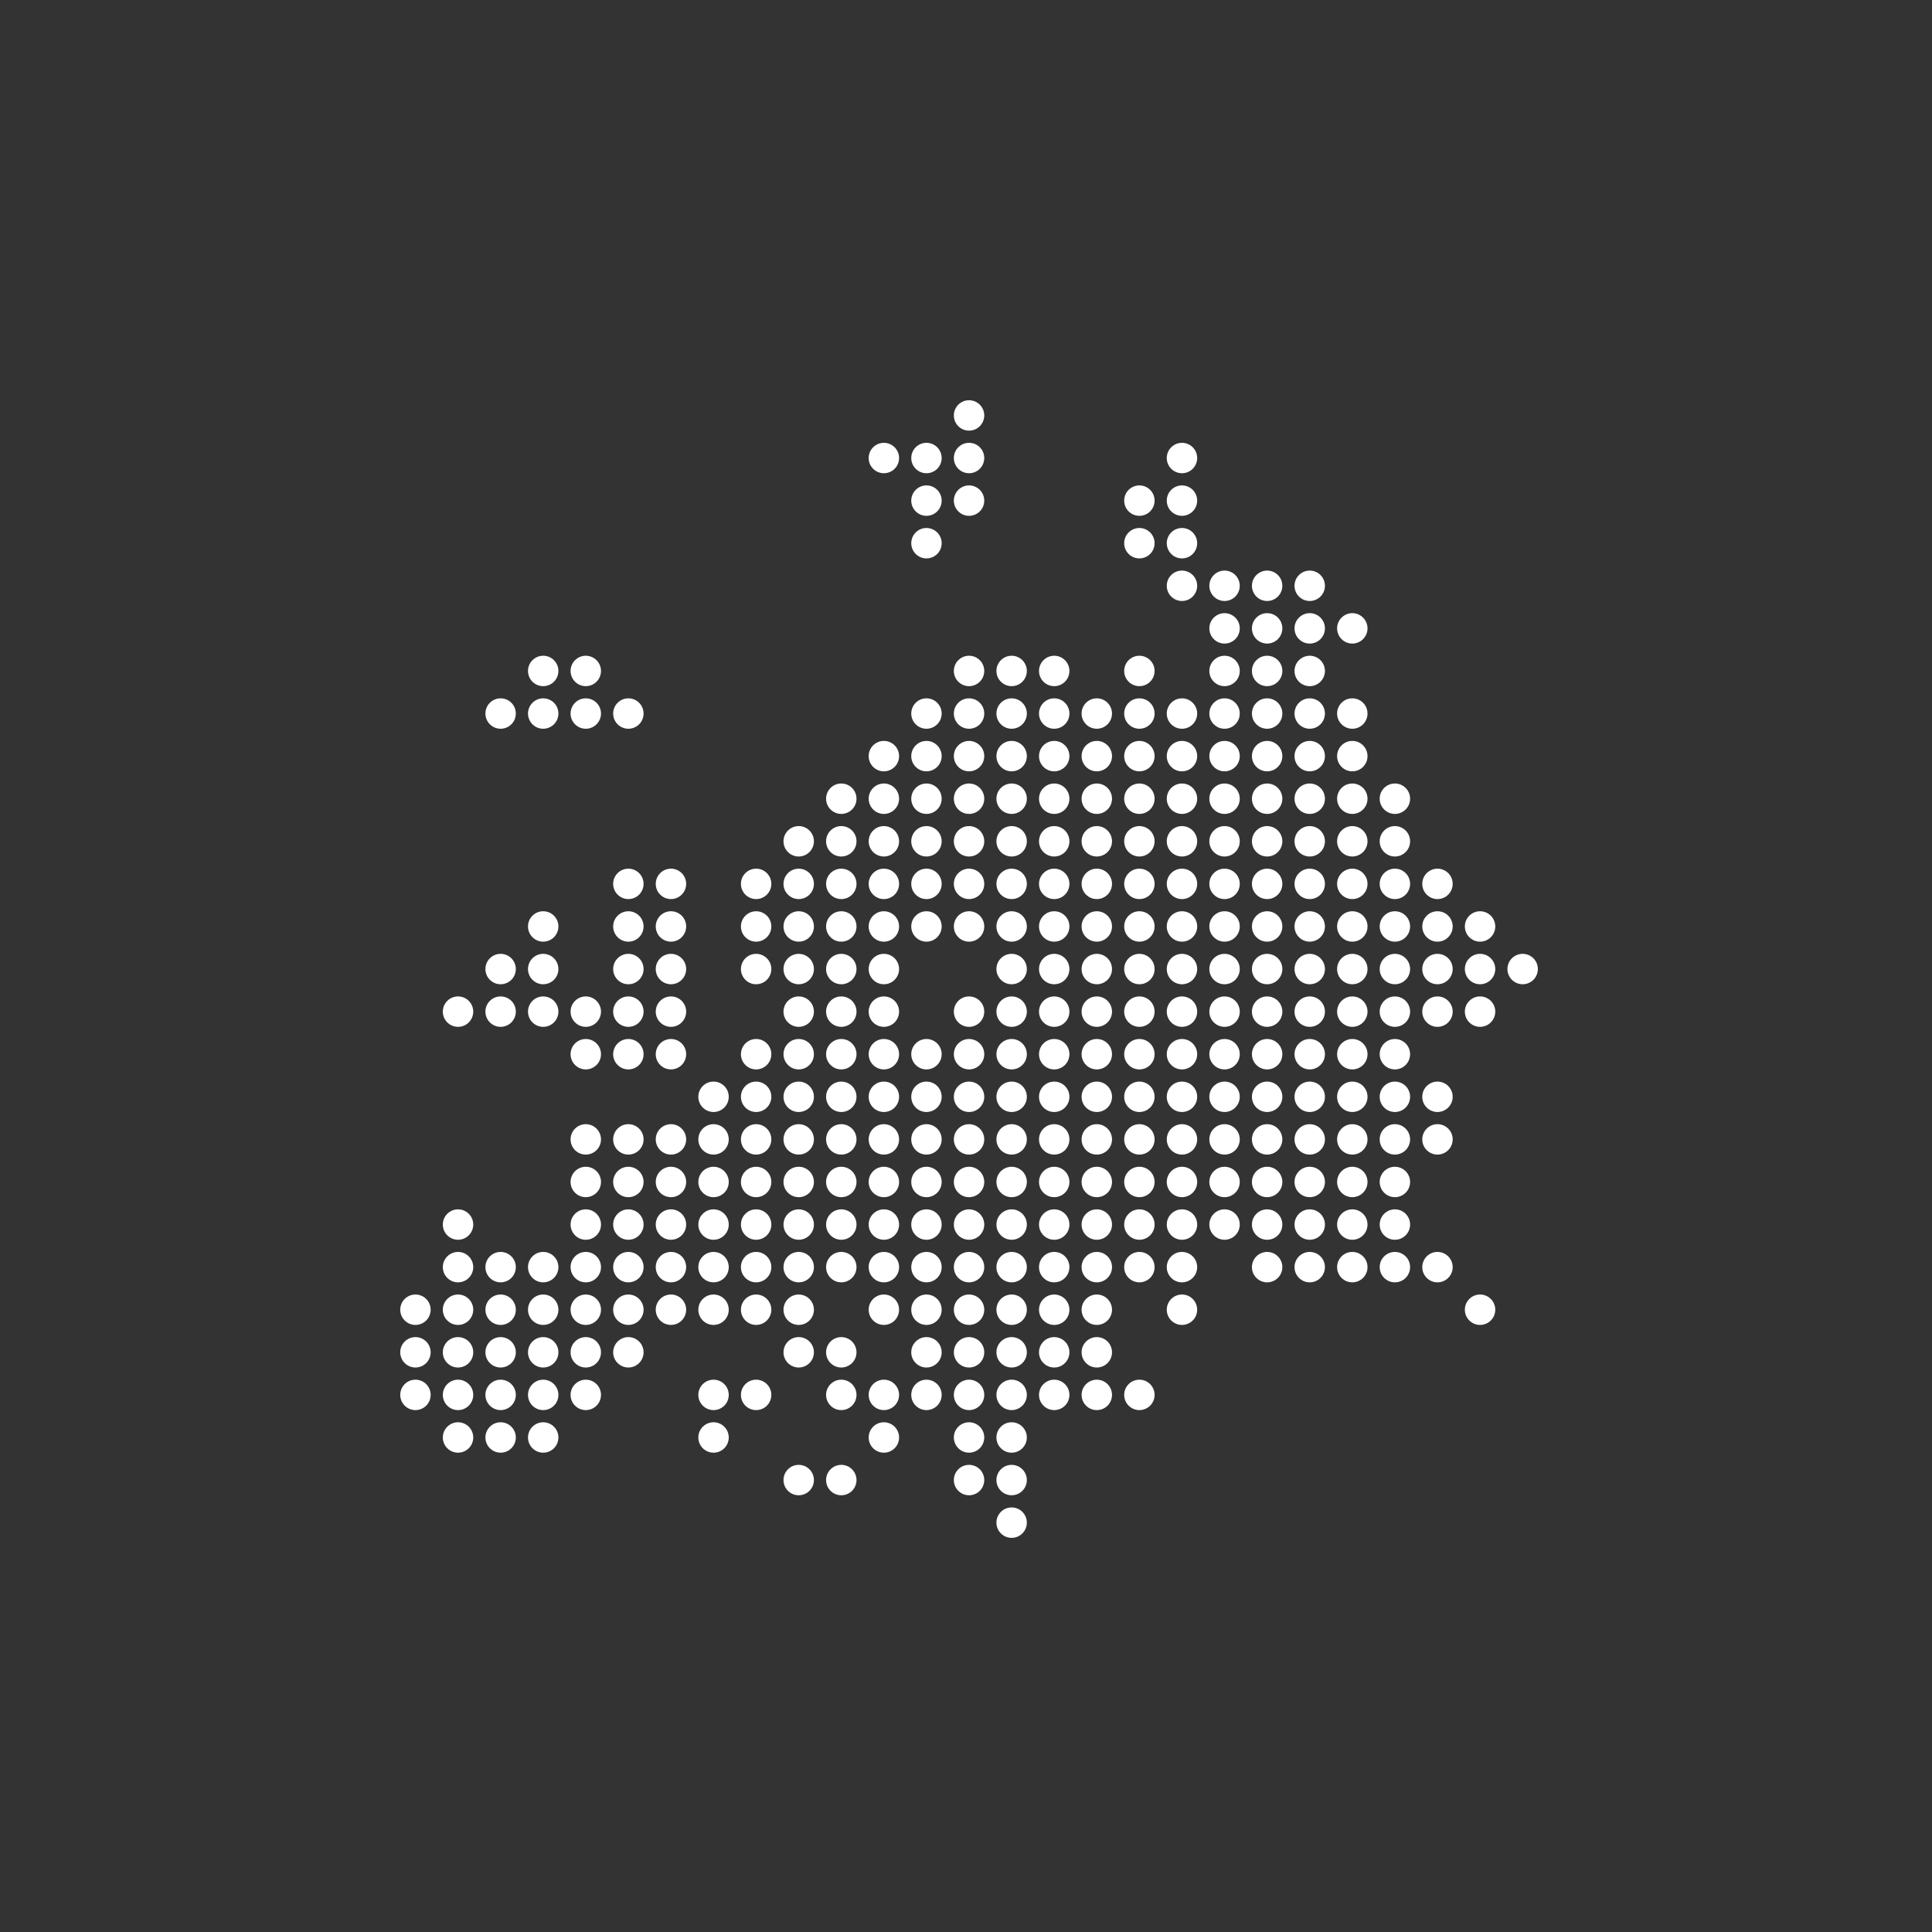<svg id="SvgjsSvg1017" width="288" height="288" xmlns="http://www.w3.org/2000/svg" version="1.1" xmlns:xlink="http://www.w3.org/1999/xlink" xmlns:svgjs="http://svgjs.com/svgjs"><rect width="100%" height="100%" fill="#333333" stroke="none"/><defs id="SvgjsDefs1018"></defs><g id="SvgjsG1019"><svg xmlns="http://www.w3.org/2000/svg" viewBox="0 0 1200 1200" width="288" height="288"><path d="M267.49 813.49c0 2.504-.996 4.906-2.769 6.68-1.77 1.77-4.172 2.766-6.68 2.766-5.215 0-9.445-4.231-9.445-9.445 0-5.219 4.231-9.445 9.445-9.445 2.508 0 4.91.992 6.68 2.766 1.773 1.77 2.769 4.172 2.769 6.68zM267.49 839.94c0 2.504-.996 4.906-2.769 6.68-1.77 1.773-4.172 2.766-6.68 2.766-5.215 0-9.445-4.227-9.445-9.445s4.231-9.445 9.445-9.445c2.508 0 4.91.996 6.68 2.766 1.773 1.773 2.769 4.176 2.769 6.68zM267.49 866.39c0 2.508-.996 4.91-2.769 6.68-1.77 1.773-4.172 2.766-6.68 2.766-5.215 0-9.445-4.227-9.445-9.445 0-5.215 4.231-9.445 9.445-9.445 2.508 0 4.91.996 6.68 2.766 1.773 1.773 2.769 4.176 2.769 6.68zM293.94 628.34c0 2.508-.996 4.91-2.766 6.68-1.773 1.773-4.176 2.769-6.68 2.769-5.219 0-9.449-4.231-9.449-9.449 0-5.215 4.231-9.445 9.449-9.445 2.504 0 4.906.996 6.68 2.766 1.77 1.773 2.766 4.176 2.766 6.68zM293.94 760.59c0 2.508-.996 4.91-2.766 6.68-1.773 1.773-4.176 2.769-6.68 2.769-5.219 0-9.449-4.231-9.449-9.449 0-5.215 4.231-9.445 9.449-9.445 2.504 0 4.906.996 6.68 2.766 1.77 1.773 2.766 4.176 2.766 6.68zM293.94 787.04c0 2.504-.996 4.906-2.766 6.68-1.773 1.77-4.176 2.766-6.68 2.766-5.219 0-9.449-4.231-9.449-9.445 0-5.219 4.231-9.449 9.449-9.449 2.504 0 4.906.996 6.68 2.769 1.77 1.77 2.766 4.172 2.766 6.68zM293.94 813.49c0 2.504-.996 4.906-2.766 6.68-1.773 1.77-4.176 2.766-6.68 2.766-5.219 0-9.449-4.231-9.449-9.445 0-5.219 4.231-9.445 9.449-9.445 2.504 0 4.906.992 6.68 2.766 1.77 1.77 2.766 4.172 2.766 6.68zM293.94 839.94c0 2.504-.996 4.906-2.766 6.68-1.773 1.773-4.176 2.766-6.68 2.766-5.219 0-9.449-4.227-9.449-9.445s4.231-9.445 9.449-9.445c2.504 0 4.906.996 6.68 2.766 1.77 1.773 2.766 4.176 2.766 6.68zM293.94 866.39c0 2.508-.996 4.91-2.766 6.68-1.773 1.773-4.176 2.766-6.68 2.766-5.219 0-9.449-4.227-9.449-9.445 0-5.215 4.231-9.445 9.449-9.445 2.504 0 4.906.996 6.68 2.766 1.77 1.773 2.766 4.176 2.766 6.68zM293.94 892.84c0 2.508-.996 4.91-2.766 6.68-1.773 1.773-4.176 2.769-6.68 2.769-5.219 0-9.449-4.231-9.449-9.449 0-5.215 4.231-9.445 9.449-9.445 2.504 0 4.906.996 6.68 2.766 1.77 1.773 2.766 4.176 2.766 6.68zM320.39 443.19c0 2.504-.996 4.906-2.766 6.68-1.773 1.77-4.176 2.766-6.68 2.766-5.219 0-9.445-4.227-9.445-9.445s4.227-9.445 9.445-9.445c2.504 0 4.906.992 6.68 2.766 1.77 1.77 2.766 4.176 2.766 6.68zM320.39 601.89c0 2.504-.996 4.906-2.766 6.68-1.773 1.773-4.176 2.766-6.68 2.766-5.219 0-9.445-4.227-9.445-9.445s4.227-9.445 9.445-9.445c2.504 0 4.906.996 6.68 2.766 1.77 1.773 2.766 4.176 2.766 6.68zM320.39 628.34c0 2.508-.996 4.91-2.766 6.68-1.773 1.773-4.176 2.769-6.68 2.769-5.219 0-9.445-4.231-9.445-9.449 0-5.215 4.227-9.445 9.445-9.445 2.504 0 4.906.996 6.68 2.766 1.77 1.773 2.766 4.176 2.766 6.68zM320.39 787.04c0 2.504-.996 4.906-2.766 6.68-1.773 1.77-4.176 2.766-6.68 2.766-5.219 0-9.445-4.231-9.445-9.445 0-5.219 4.227-9.449 9.445-9.449 2.504 0 4.906.996 6.68 2.769 1.77 1.77 2.766 4.172 2.766 6.68zM320.39 813.49c0 2.504-.996 4.906-2.766 6.68-1.773 1.77-4.176 2.766-6.68 2.766-5.219 0-9.445-4.231-9.445-9.445 0-5.219 4.227-9.445 9.445-9.445 2.504 0 4.906.992 6.68 2.766 1.77 1.77 2.766 4.172 2.766 6.68zM320.39 839.94c0 2.504-.996 4.906-2.766 6.68-1.773 1.773-4.176 2.766-6.68 2.766-5.219 0-9.445-4.227-9.445-9.445s4.227-9.445 9.445-9.445c2.504 0 4.906.996 6.68 2.766 1.77 1.773 2.766 4.176 2.766 6.68zM320.39 866.39c0 2.508-.996 4.91-2.766 6.68-1.773 1.773-4.176 2.766-6.68 2.766-5.219 0-9.445-4.227-9.445-9.445 0-5.215 4.227-9.445 9.445-9.445 2.504 0 4.906.996 6.68 2.766 1.77 1.773 2.766 4.176 2.766 6.68zM320.39 892.84c0 2.508-.996 4.91-2.766 6.68-1.773 1.773-4.176 2.769-6.68 2.769-5.219 0-9.445-4.231-9.445-9.449 0-5.215 4.227-9.445 9.445-9.445 2.504 0 4.906.996 6.68 2.766 1.77 1.773 2.766 4.176 2.766 6.68zM346.84 416.74c0 2.504-.992 4.906-2.766 6.68-1.77 1.77-4.176 2.766-6.68 2.766-5.215 0-9.445-4.231-9.445-9.445 0-5.219 4.231-9.449 9.445-9.449 2.504 0 4.91.996 6.68 2.769 1.773 1.77 2.766 4.172 2.766 6.68zM346.84 443.19c0 2.504-.992 4.906-2.766 6.68-1.77 1.77-4.176 2.766-6.68 2.766-5.215 0-9.445-4.227-9.445-9.445s4.231-9.445 9.445-9.445c2.504 0 4.91.992 6.68 2.766 1.773 1.77 2.766 4.176 2.766 6.68zM346.84 575.44c0 5.215-4.227 9.445-9.445 9.445-5.215 0-9.445-4.231-9.445-9.445 0-5.219 4.231-9.445 9.445-9.445 2.504 0 4.91.992 6.68 2.766 1.773 1.77 2.766 4.172 2.766 6.68zM346.84 601.89c0 2.504-.992 4.906-2.766 6.68-1.77 1.773-4.176 2.766-6.68 2.766-5.215 0-9.445-4.227-9.445-9.445s4.231-9.445 9.445-9.445c2.504 0 4.91.996 6.68 2.766 1.773 1.773 2.766 4.176 2.766 6.68zM346.84 628.34c0 2.508-.992 4.91-2.766 6.68-1.77 1.773-4.176 2.769-6.68 2.769-5.215 0-9.445-4.231-9.445-9.449 0-5.215 4.231-9.445 9.445-9.445 2.504 0 4.91.996 6.68 2.766 1.773 1.773 2.766 4.176 2.766 6.68zM346.84 787.04c0 2.504-.992 4.906-2.766 6.68-1.77 1.77-4.176 2.766-6.68 2.766-5.215 0-9.445-4.231-9.445-9.445 0-5.219 4.231-9.449 9.445-9.449 2.504 0 4.91.996 6.68 2.769 1.773 1.77 2.766 4.172 2.766 6.68zM346.84 813.49c0 2.504-.992 4.906-2.766 6.68-1.77 1.77-4.176 2.766-6.68 2.766-5.215 0-9.445-4.231-9.445-9.445 0-5.219 4.231-9.445 9.445-9.445 2.504 0 4.91.992 6.68 2.766 1.773 1.77 2.766 4.172 2.766 6.68zM346.84 839.94c0 2.504-.992 4.906-2.766 6.68-1.77 1.773-4.176 2.766-6.68 2.766-5.215 0-9.445-4.227-9.445-9.445s4.231-9.445 9.445-9.445c2.504 0 4.91.996 6.68 2.766 1.773 1.773 2.766 4.176 2.766 6.68zM346.84 866.39c0 2.508-.992 4.91-2.766 6.68-1.77 1.773-4.176 2.766-6.68 2.766-5.215 0-9.445-4.227-9.445-9.445 0-5.215 4.231-9.445 9.445-9.445 2.504 0 4.91.996 6.68 2.766 1.773 1.773 2.766 4.176 2.766 6.68zM346.84 892.84c0 2.508-.992 4.91-2.766 6.68-1.77 1.773-4.176 2.769-6.68 2.769-5.215 0-9.445-4.231-9.445-9.449 0-5.215 4.231-9.445 9.445-9.445 2.504 0 4.91.996 6.68 2.766 1.773 1.773 2.766 4.176 2.766 6.68zM373.29 416.74c0 2.504-.996 4.906-2.769 6.68-1.77 1.77-4.172 2.766-6.68 2.766-5.215 0-9.445-4.231-9.445-9.445 0-5.219 4.231-9.449 9.445-9.449 2.508 0 4.91.996 6.68 2.769 1.773 1.77 2.769 4.172 2.769 6.68zM373.29 443.19c0 2.504-.996 4.906-2.769 6.68-1.77 1.77-4.172 2.766-6.68 2.766-5.215 0-9.445-4.227-9.445-9.445s4.231-9.445 9.445-9.445c2.508 0 4.91.992 6.68 2.766 1.773 1.77 2.769 4.176 2.769 6.68zM373.29 628.34c0 2.508-.996 4.91-2.769 6.68-1.77 1.773-4.172 2.769-6.68 2.769-5.215 0-9.445-4.231-9.445-9.449 0-5.215 4.231-9.445 9.445-9.445 2.508 0 4.91.996 6.68 2.766 1.773 1.773 2.769 4.176 2.769 6.68zM373.29 654.79c0 2.504-.996 4.906-2.769 6.68-1.77 1.77-4.172 2.766-6.68 2.766-5.215 0-9.445-4.231-9.445-9.445 0-2.508.996-4.91 2.766-6.684 1.773-1.77 4.176-2.766 6.68-2.766 2.508 0 4.91.996 6.68 2.766 1.773 1.773 2.769 4.176 2.769 6.684zM373.29 707.69c0 2.504-.996 4.906-2.769 6.68-1.77 1.773-4.172 2.766-6.68 2.766-5.215 0-9.445-4.227-9.445-9.445s4.231-9.445 9.445-9.445c2.508 0 4.91.996 6.68 2.766 1.773 1.773 2.769 4.176 2.769 6.68zM373.29 734.14c0 2.508-.996 4.91-2.769 6.68-1.77 1.773-4.172 2.766-6.68 2.766-5.215 0-9.445-4.227-9.445-9.445 0-5.215 4.231-9.445 9.445-9.445 2.508 0 4.91.996 6.68 2.766 1.773 1.773 2.769 4.176 2.769 6.68zM373.29 760.59c0 2.508-.996 4.91-2.769 6.68-1.77 1.773-4.172 2.769-6.68 2.769-5.215 0-9.445-4.231-9.445-9.449 0-5.215 4.231-9.445 9.445-9.445 2.508 0 4.91.996 6.68 2.766 1.773 1.773 2.769 4.176 2.769 6.68zM373.29 787.04c0 2.504-.996 4.906-2.769 6.68-1.77 1.77-4.172 2.766-6.68 2.766-5.215 0-9.445-4.231-9.445-9.445 0-5.219 4.231-9.449 9.445-9.449 2.508 0 4.91.996 6.68 2.769 1.773 1.77 2.769 4.172 2.769 6.68zM373.29 813.49c0 2.504-.996 4.906-2.769 6.68-1.77 1.77-4.172 2.766-6.68 2.766-5.215 0-9.445-4.231-9.445-9.445 0-5.219 4.231-9.445 9.445-9.445 2.508 0 4.91.992 6.68 2.766 1.773 1.77 2.769 4.172 2.769 6.68zM373.29 839.94c0 2.504-.996 4.906-2.769 6.68-1.77 1.773-4.172 2.766-6.68 2.766-5.215 0-9.445-4.227-9.445-9.445s4.231-9.445 9.445-9.445c2.508 0 4.91.996 6.68 2.766 1.773 1.773 2.769 4.176 2.769 6.68zM373.29 866.39c0 2.508-.996 4.91-2.769 6.68-1.77 1.773-4.172 2.766-6.68 2.766-5.215 0-9.445-4.227-9.445-9.445 0-5.215 4.231-9.445 9.445-9.445 2.508 0 4.91.996 6.68 2.766 1.773 1.773 2.769 4.176 2.769 6.68zM399.74 443.19c0 2.504-.996 4.906-2.769 6.68-1.77 1.77-4.172 2.766-6.68 2.766-5.215 0-9.445-4.227-9.445-9.445s4.231-9.445 9.445-9.445c2.508 0 4.91.992 6.68 2.766 1.773 1.77 2.769 4.176 2.769 6.68zM399.74 548.99c0 2.504-.996 4.906-2.769 6.68-1.77 1.77-4.172 2.766-6.68 2.766-5.215 0-9.445-4.231-9.445-9.445 0-5.219 4.231-9.449 9.445-9.449 2.508 0 4.91.996 6.68 2.769 1.773 1.77 2.769 4.172 2.769 6.68zM399.74 575.44c0 5.215-4.231 9.445-9.449 9.445-5.215 0-9.445-4.231-9.445-9.445 0-5.219 4.231-9.445 9.445-9.445 2.508 0 4.91.992 6.68 2.766 1.773 1.77 2.769 4.172 2.769 6.68zM399.74 601.89c0 2.504-.996 4.906-2.769 6.68-1.77 1.773-4.172 2.766-6.68 2.766-5.215 0-9.445-4.227-9.445-9.445s4.231-9.445 9.445-9.445c2.508 0 4.91.996 6.68 2.766 1.773 1.773 2.769 4.176 2.769 6.68zM399.74 628.34c0 2.508-.996 4.91-2.769 6.68-1.77 1.773-4.172 2.769-6.68 2.769-5.215 0-9.445-4.231-9.445-9.449 0-5.215 4.231-9.445 9.445-9.445 2.508 0 4.91.996 6.68 2.766 1.773 1.773 2.769 4.176 2.769 6.68zM399.74 654.79c0 2.504-.996 4.906-2.769 6.68-1.77 1.77-4.172 2.766-6.68 2.766-5.215 0-9.445-4.231-9.445-9.445 0-2.508.996-4.91 2.766-6.684 1.773-1.77 4.176-2.766 6.68-2.766 2.508 0 4.91.996 6.684 2.766 1.77 1.773 2.766 4.176 2.766 6.684zM399.74 707.69c0 2.504-.996 4.906-2.769 6.68-1.77 1.773-4.172 2.766-6.68 2.766-5.215 0-9.445-4.227-9.445-9.445s4.231-9.445 9.445-9.445c2.508 0 4.91.996 6.68 2.766 1.773 1.773 2.769 4.176 2.769 6.68zM399.74 734.14c0 2.508-.996 4.91-2.769 6.68-1.77 1.773-4.172 2.766-6.68 2.766-5.215 0-9.445-4.227-9.445-9.445 0-5.215 4.231-9.445 9.445-9.445 2.508 0 4.91.996 6.68 2.766 1.773 1.773 2.769 4.176 2.769 6.68zM399.74 760.59c0 2.508-.996 4.91-2.769 6.68-1.77 1.773-4.172 2.769-6.68 2.769-5.215 0-9.445-4.231-9.445-9.449 0-5.215 4.231-9.445 9.445-9.445 2.508 0 4.91.996 6.68 2.766 1.773 1.773 2.769 4.176 2.769 6.68zM399.74 787.04c0 2.504-.996 4.906-2.769 6.68-1.77 1.77-4.172 2.766-6.68 2.766-5.215 0-9.445-4.231-9.445-9.445 0-5.219 4.231-9.449 9.445-9.449 2.508 0 4.91.996 6.68 2.769 1.773 1.77 2.769 4.172 2.769 6.68zM399.74 813.49c0 2.504-.996 4.906-2.769 6.68-1.77 1.77-4.172 2.766-6.68 2.766-5.215 0-9.445-4.231-9.445-9.445 0-5.219 4.231-9.445 9.445-9.445 2.508 0 4.91.992 6.68 2.766 1.773 1.77 2.769 4.172 2.769 6.68zM399.74 839.94c0 2.504-.996 4.906-2.769 6.68-1.77 1.773-4.172 2.766-6.68 2.766-5.215 0-9.445-4.227-9.445-9.445s4.231-9.445 9.445-9.445c2.508 0 4.91.996 6.68 2.766 1.773 1.773 2.769 4.176 2.769 6.68zM426.19 548.99c0 2.504-.996 4.906-2.766 6.68-1.773 1.77-4.176 2.766-6.68 2.766-5.219 0-9.449-4.231-9.449-9.445 0-5.219 4.231-9.449 9.449-9.449 2.504 0 4.906.996 6.68 2.769 1.77 1.77 2.766 4.172 2.766 6.68zM426.19 575.44c0 5.215-4.231 9.445-9.445 9.445-5.219 0-9.449-4.231-9.449-9.445 0-5.219 4.231-9.445 9.449-9.445 2.504 0 4.906.992 6.68 2.766 1.77 1.77 2.766 4.172 2.766 6.68zM426.19 601.89c0 2.504-.996 4.906-2.766 6.68-1.773 1.773-4.176 2.766-6.68 2.766-5.219 0-9.449-4.227-9.449-9.445s4.231-9.445 9.449-9.445c2.504 0 4.906.996 6.68 2.766 1.77 1.773 2.766 4.176 2.766 6.68zM426.19 628.34c0 2.508-.996 4.91-2.766 6.68-1.773 1.773-4.176 2.769-6.68 2.769-5.219 0-9.449-4.231-9.449-9.449 0-5.215 4.231-9.445 9.449-9.445 2.504 0 4.906.996 6.68 2.766 1.77 1.773 2.766 4.176 2.766 6.68zM426.19 654.79c0 2.504-.996 4.906-2.766 6.68-1.773 1.77-4.176 2.766-6.68 2.766-5.219 0-9.449-4.231-9.449-9.445 0-2.508.996-4.91 2.769-6.684 1.77-1.77 4.172-2.766 6.68-2.766 2.504 0 4.906.996 6.68 2.766 1.77 1.773 2.766 4.176 2.766 6.684zM426.19 707.69c0 2.504-.996 4.906-2.766 6.68-1.773 1.773-4.176 2.766-6.68 2.766-5.219 0-9.449-4.227-9.449-9.445s4.231-9.445 9.449-9.445c2.504 0 4.906.996 6.68 2.766 1.77 1.773 2.766 4.176 2.766 6.68zM426.19 734.14c0 2.508-.996 4.91-2.766 6.68-1.773 1.773-4.176 2.766-6.68 2.766-5.219 0-9.449-4.227-9.449-9.445 0-5.215 4.231-9.445 9.449-9.445 2.504 0 4.906.996 6.68 2.766 1.77 1.773 2.766 4.176 2.766 6.68zM426.19 760.59c0 2.508-.996 4.91-2.766 6.68-1.773 1.773-4.176 2.769-6.68 2.769-5.219 0-9.449-4.231-9.449-9.449 0-5.215 4.231-9.445 9.449-9.445 2.504 0 4.906.996 6.68 2.766 1.77 1.773 2.766 4.176 2.766 6.68zM426.19 787.04c0 2.504-.996 4.906-2.766 6.68-1.773 1.77-4.176 2.766-6.68 2.766-5.219 0-9.449-4.231-9.449-9.445 0-5.219 4.231-9.449 9.449-9.449 2.504 0 4.906.996 6.68 2.769 1.77 1.77 2.766 4.172 2.766 6.68zM426.19 813.49c0 2.504-.996 4.906-2.766 6.68-1.773 1.77-4.176 2.766-6.68 2.766-5.219 0-9.449-4.231-9.449-9.445 0-5.219 4.231-9.445 9.449-9.445 2.504 0 4.906.992 6.68 2.766 1.77 1.77 2.766 4.172 2.766 6.68zM452.64 681.24c0 2.504-.996 4.906-2.766 6.68-1.773 1.77-4.176 2.766-6.68 2.766-5.219 0-9.445-4.231-9.445-9.445 0-5.219 4.227-9.445 9.445-9.445 2.504 0 4.906.992 6.68 2.766 1.77 1.77 2.766 4.172 2.766 6.68zM452.64 707.69c0 2.504-.996 4.906-2.766 6.68-1.773 1.773-4.176 2.766-6.68 2.766-5.219 0-9.445-4.227-9.445-9.445s4.227-9.445 9.445-9.445c2.504 0 4.906.996 6.68 2.766 1.77 1.773 2.766 4.176 2.766 6.68zM452.64 734.14c0 2.508-.996 4.91-2.766 6.68-1.773 1.773-4.176 2.766-6.68 2.766-5.219 0-9.445-4.227-9.445-9.445 0-5.215 4.227-9.445 9.445-9.445 2.504 0 4.906.996 6.68 2.766 1.77 1.773 2.766 4.176 2.766 6.68zM452.64 760.59c0 2.508-.996 4.91-2.766 6.68-1.773 1.773-4.176 2.769-6.68 2.769-5.219 0-9.445-4.231-9.445-9.449 0-5.215 4.227-9.445 9.445-9.445 2.504 0 4.906.996 6.68 2.766 1.77 1.773 2.766 4.176 2.766 6.68zM452.64 787.04c0 2.504-.996 4.906-2.766 6.68-1.773 1.77-4.176 2.766-6.68 2.766-5.219 0-9.445-4.231-9.445-9.445 0-5.219 4.227-9.449 9.445-9.449 2.504 0 4.906.996 6.68 2.769 1.77 1.77 2.766 4.172 2.766 6.68zM452.64 813.49c0 2.504-.996 4.906-2.766 6.68-1.773 1.77-4.176 2.766-6.68 2.766-5.219 0-9.445-4.231-9.445-9.445 0-5.219 4.227-9.445 9.445-9.445 2.504 0 4.906.992 6.68 2.766 1.77 1.77 2.766 4.172 2.766 6.68zM452.64 866.39c0 2.508-.996 4.91-2.766 6.68-1.773 1.773-4.176 2.766-6.68 2.766-5.219 0-9.445-4.227-9.445-9.445 0-5.215 4.227-9.445 9.445-9.445 2.504 0 4.906.996 6.68 2.766 1.77 1.773 2.766 4.176 2.766 6.68zM452.64 892.84c0 2.508-.996 4.91-2.766 6.68-1.773 1.773-4.176 2.769-6.68 2.769-5.219 0-9.445-4.231-9.445-9.449 0-5.215 4.227-9.445 9.445-9.445 2.504 0 4.906.996 6.68 2.766 1.77 1.773 2.766 4.176 2.766 6.68zM479.09 548.99c0 2.504-.992 4.906-2.766 6.68-1.77 1.77-4.176 2.766-6.68 2.766-5.215 0-9.445-4.231-9.445-9.445 0-5.219 4.231-9.449 9.445-9.449 2.504 0 4.91.996 6.68 2.769 1.773 1.77 2.766 4.172 2.766 6.68zM479.09 575.44c0 5.215-4.227 9.445-9.445 9.445-5.215 0-9.445-4.231-9.445-9.445 0-5.219 4.231-9.445 9.445-9.445 2.504 0 4.91.992 6.68 2.766 1.773 1.77 2.766 4.172 2.766 6.68zM479.09 601.89c0 2.504-.992 4.906-2.766 6.68-1.77 1.773-4.176 2.766-6.68 2.766-5.215 0-9.445-4.227-9.445-9.445s4.231-9.445 9.445-9.445c2.504 0 4.91.996 6.68 2.766 1.773 1.773 2.766 4.176 2.766 6.68zM479.09 654.79c0 2.504-.992 4.906-2.766 6.68-1.77 1.77-4.176 2.766-6.68 2.766-5.215 0-9.445-4.231-9.445-9.445 0-2.508.996-4.91 2.766-6.684 1.773-1.77 4.176-2.766 6.68-2.766s4.91.996 6.68 2.766c1.773 1.773 2.766 4.176 2.766 6.684zM479.09 681.24c0 2.504-.992 4.906-2.766 6.68-1.77 1.77-4.176 2.766-6.68 2.766-5.215 0-9.445-4.231-9.445-9.445 0-5.219 4.231-9.445 9.445-9.445 2.504 0 4.91.992 6.68 2.766 1.773 1.77 2.766 4.172 2.766 6.68zM479.09 707.69c0 2.504-.992 4.906-2.766 6.68-1.77 1.773-4.176 2.766-6.68 2.766-5.215 0-9.445-4.227-9.445-9.445s4.231-9.445 9.445-9.445c2.504 0 4.91.996 6.68 2.766 1.773 1.773 2.766 4.176 2.766 6.68zM479.09 734.14c0 2.508-.992 4.91-2.766 6.68-1.77 1.773-4.176 2.766-6.68 2.766-5.215 0-9.445-4.227-9.445-9.445 0-5.215 4.231-9.445 9.445-9.445 2.504 0 4.91.996 6.68 2.766 1.773 1.773 2.766 4.176 2.766 6.68zM479.09 760.59c0 2.508-.992 4.91-2.766 6.68-1.77 1.773-4.176 2.769-6.68 2.769-5.215 0-9.445-4.231-9.445-9.449 0-5.215 4.231-9.445 9.445-9.445 2.504 0 4.91.996 6.68 2.766 1.773 1.773 2.766 4.176 2.766 6.68zM479.09 787.04c0 2.504-.992 4.906-2.766 6.68-1.77 1.77-4.176 2.766-6.68 2.766-5.215 0-9.445-4.231-9.445-9.445 0-5.219 4.231-9.449 9.445-9.449 2.504 0 4.91.996 6.68 2.769 1.773 1.77 2.766 4.172 2.766 6.68zM479.09 813.49c0 2.504-.992 4.906-2.766 6.68-1.77 1.77-4.176 2.766-6.68 2.766-5.215 0-9.445-4.231-9.445-9.445 0-5.219 4.231-9.445 9.445-9.445 2.504 0 4.91.992 6.68 2.766 1.773 1.77 2.766 4.172 2.766 6.68zM479.09 866.39c0 2.508-.992 4.91-2.766 6.68-1.77 1.773-4.176 2.766-6.68 2.766-5.215 0-9.445-4.227-9.445-9.445 0-5.215 4.231-9.445 9.445-9.445 2.504 0 4.91.996 6.68 2.766 1.773 1.773 2.766 4.176 2.766 6.68zM505.54 522.54c0 2.508-.996 4.91-2.769 6.68-1.77 1.773-4.172 2.769-6.68 2.769-5.215 0-9.445-4.231-9.445-9.449 0-5.215 4.231-9.445 9.445-9.445 2.508 0 4.91.996 6.68 2.766 1.773 1.773 2.769 4.176 2.769 6.68zM505.54 548.99c0 2.504-.996 4.906-2.769 6.68-1.77 1.77-4.172 2.766-6.68 2.766-5.215 0-9.445-4.231-9.445-9.445 0-5.219 4.231-9.449 9.445-9.449 2.508 0 4.91.996 6.68 2.769 1.773 1.77 2.769 4.172 2.769 6.68zM505.54 575.44c0 5.215-4.231 9.445-9.449 9.445-5.215 0-9.445-4.231-9.445-9.445 0-5.219 4.231-9.445 9.445-9.445 2.508 0 4.91.992 6.68 2.766 1.773 1.77 2.769 4.172 2.769 6.68zM505.54 601.89c0 2.504-.996 4.906-2.769 6.68-1.77 1.773-4.172 2.766-6.68 2.766-5.215 0-9.445-4.227-9.445-9.445s4.231-9.445 9.445-9.445c2.508 0 4.91.996 6.68 2.766 1.773 1.773 2.769 4.176 2.769 6.68zM505.54 628.34c0 2.508-.996 4.91-2.769 6.68-1.77 1.773-4.172 2.769-6.68 2.769-5.215 0-9.445-4.231-9.445-9.449 0-5.215 4.231-9.445 9.445-9.445 2.508 0 4.91.996 6.68 2.766 1.773 1.773 2.769 4.176 2.769 6.68zM505.54 654.79c0 2.504-.996 4.906-2.769 6.68-1.77 1.77-4.172 2.766-6.68 2.766-5.215 0-9.445-4.231-9.445-9.445 0-2.508.996-4.91 2.766-6.684 1.773-1.77 4.176-2.766 6.68-2.766 2.508 0 4.91.996 6.68 2.766 1.773 1.773 2.769 4.176 2.769 6.684zM505.54 681.24c0 2.504-.996 4.906-2.769 6.68-1.77 1.77-4.172 2.766-6.68 2.766-5.215 0-9.445-4.231-9.445-9.445 0-5.219 4.231-9.445 9.445-9.445 2.508 0 4.91.992 6.68 2.766 1.773 1.77 2.769 4.172 2.769 6.68zM505.54 707.69c0 2.504-.996 4.906-2.769 6.68-1.77 1.773-4.172 2.766-6.68 2.766-5.215 0-9.445-4.227-9.445-9.445s4.231-9.445 9.445-9.445c2.508 0 4.91.996 6.68 2.766 1.773 1.773 2.769 4.176 2.769 6.68zM505.54 734.14c0 2.508-.996 4.91-2.769 6.68-1.77 1.773-4.172 2.766-6.68 2.766-5.215 0-9.445-4.227-9.445-9.445 0-5.215 4.231-9.445 9.445-9.445 2.508 0 4.91.996 6.68 2.766 1.773 1.773 2.769 4.176 2.769 6.68zM505.54 760.59c0 2.508-.996 4.91-2.769 6.68-1.77 1.773-4.172 2.769-6.68 2.769-5.215 0-9.445-4.231-9.445-9.449 0-5.215 4.231-9.445 9.445-9.445 2.508 0 4.91.996 6.68 2.766 1.773 1.773 2.769 4.176 2.769 6.68zM505.54 787.04c0 2.504-.996 4.906-2.769 6.68-1.77 1.77-4.172 2.766-6.68 2.766-5.215 0-9.445-4.231-9.445-9.445 0-5.219 4.231-9.449 9.445-9.449 2.508 0 4.91.996 6.68 2.769 1.773 1.77 2.769 4.172 2.769 6.68zM505.54 813.49c0 2.504-.996 4.906-2.769 6.68-1.77 1.77-4.172 2.766-6.68 2.766-5.215 0-9.445-4.231-9.445-9.445 0-5.219 4.231-9.445 9.445-9.445 2.508 0 4.91.992 6.68 2.766 1.773 1.77 2.769 4.172 2.769 6.68zM505.54 839.94c0 2.504-.996 4.906-2.769 6.68-1.77 1.773-4.172 2.766-6.68 2.766-5.215 0-9.445-4.227-9.445-9.445s4.231-9.445 9.445-9.445c2.508 0 4.91.996 6.68 2.766 1.773 1.773 2.769 4.176 2.769 6.68zM505.54 919.29c0 2.504-.996 4.906-2.769 6.68-1.77 1.77-4.172 2.766-6.68 2.766-5.215 0-9.445-4.231-9.445-9.445 0-5.219 4.231-9.449 9.445-9.449 2.508 0 4.91.996 6.68 2.769 1.773 1.77 2.769 4.172 2.769 6.68zM531.99 496.09c0 2.508-.996 4.91-2.769 6.68-1.77 1.773-4.172 2.769-6.68 2.769-5.215 0-9.445-4.231-9.445-9.449 0-5.215 4.231-9.445 9.445-9.445 2.508 0 4.91.996 6.68 2.766 1.773 1.773 2.769 4.176 2.769 6.68zM531.99 522.54c0 2.508-.996 4.91-2.769 6.68-1.77 1.773-4.172 2.769-6.68 2.769-5.215 0-9.445-4.231-9.445-9.449 0-5.215 4.231-9.445 9.445-9.445 2.508 0 4.91.996 6.68 2.766 1.773 1.773 2.769 4.176 2.769 6.68zM531.99 548.99c0 2.504-.996 4.906-2.769 6.68-1.77 1.77-4.172 2.766-6.68 2.766-5.215 0-9.445-4.231-9.445-9.445 0-5.219 4.231-9.449 9.445-9.449 2.508 0 4.91.996 6.68 2.769 1.773 1.77 2.769 4.172 2.769 6.68zM531.99 575.44c0 5.215-4.231 9.445-9.449 9.445-5.215 0-9.445-4.231-9.445-9.445 0-5.219 4.231-9.445 9.445-9.445 2.508 0 4.91.992 6.68 2.766 1.773 1.77 2.769 4.172 2.769 6.68zM531.99 601.89c0 2.504-.996 4.906-2.769 6.68-1.77 1.773-4.172 2.766-6.68 2.766-5.215 0-9.445-4.227-9.445-9.445s4.231-9.445 9.445-9.445c2.508 0 4.91.996 6.68 2.766 1.773 1.773 2.769 4.176 2.769 6.68zM531.99 628.34c0 2.508-.996 4.91-2.769 6.68-1.77 1.773-4.172 2.769-6.68 2.769-5.215 0-9.445-4.231-9.445-9.449 0-5.215 4.231-9.445 9.445-9.445 2.508 0 4.91.996 6.68 2.766 1.773 1.773 2.769 4.176 2.769 6.68zM531.99 654.79c0 2.504-.996 4.906-2.769 6.68-1.77 1.77-4.172 2.766-6.68 2.766-5.215 0-9.445-4.231-9.445-9.445 0-2.508.996-4.91 2.766-6.684 1.773-1.77 4.176-2.766 6.68-2.766 2.508 0 4.91.996 6.684 2.766 1.77 1.773 2.766 4.176 2.766 6.684zM531.99 681.24c0 2.504-.996 4.906-2.769 6.68-1.77 1.77-4.172 2.766-6.68 2.766-5.215 0-9.445-4.231-9.445-9.445 0-5.219 4.231-9.445 9.445-9.445 2.508 0 4.91.992 6.68 2.766 1.773 1.77 2.769 4.172 2.769 6.68zM531.99 707.69c0 2.504-.996 4.906-2.769 6.68-1.77 1.773-4.172 2.766-6.68 2.766-5.215 0-9.445-4.227-9.445-9.445s4.231-9.445 9.445-9.445c2.508 0 4.91.996 6.68 2.766 1.773 1.773 2.769 4.176 2.769 6.68zM531.99 734.14c0 2.508-.996 4.91-2.769 6.68-1.77 1.773-4.172 2.766-6.68 2.766-5.215 0-9.445-4.227-9.445-9.445 0-5.215 4.231-9.445 9.445-9.445 2.508 0 4.91.996 6.68 2.766 1.773 1.773 2.769 4.176 2.769 6.68zM531.99 760.59c0 2.508-.996 4.91-2.769 6.68-1.77 1.773-4.172 2.769-6.68 2.769-5.215 0-9.445-4.231-9.445-9.449 0-5.215 4.231-9.445 9.445-9.445 2.508 0 4.91.996 6.68 2.766 1.773 1.773 2.769 4.176 2.769 6.68zM531.99 787.04c0 2.504-.996 4.906-2.769 6.68-1.77 1.77-4.172 2.766-6.68 2.766-5.215 0-9.445-4.231-9.445-9.445 0-5.219 4.231-9.449 9.445-9.449 2.508 0 4.91.996 6.68 2.769 1.773 1.77 2.769 4.172 2.769 6.68zM531.99 839.94c0 2.504-.996 4.906-2.769 6.68-1.77 1.773-4.172 2.766-6.68 2.766-5.215 0-9.445-4.227-9.445-9.445s4.231-9.445 9.445-9.445c2.508 0 4.91.996 6.68 2.766 1.773 1.773 2.769 4.176 2.769 6.68zM531.99 866.39c0 2.508-.996 4.91-2.769 6.68-1.77 1.773-4.172 2.766-6.68 2.766-5.215 0-9.445-4.227-9.445-9.445 0-5.215 4.231-9.445 9.445-9.445 2.508 0 4.91.996 6.68 2.766 1.773 1.773 2.769 4.176 2.769 6.68zM531.99 919.29c0 2.504-.996 4.906-2.769 6.68-1.77 1.77-4.172 2.766-6.68 2.766-5.215 0-9.445-4.231-9.445-9.445 0-5.219 4.231-9.449 9.445-9.449 2.508 0 4.91.996 6.68 2.769 1.773 1.77 2.769 4.172 2.769 6.68zM558.44 284.49c0 2.504-.996 4.906-2.766 6.68-1.773 1.77-4.176 2.766-6.68 2.766-5.219 0-9.449-4.231-9.449-9.445 0-5.219 4.231-9.449 9.449-9.449 2.504 0 4.906.996 6.68 2.769 1.77 1.77 2.766 4.172 2.766 6.68zM558.44 469.64c0 2.504-.996 4.91-2.766 6.68-1.773 1.773-4.176 2.766-6.68 2.766-5.219 0-9.449-4.227-9.449-9.445s4.231-9.445 9.449-9.445c5.215 0 9.445 4.227 9.445 9.445zM558.44 496.09c0 2.508-.996 4.91-2.766 6.68-1.773 1.773-4.176 2.769-6.68 2.769-5.219 0-9.449-4.231-9.449-9.449 0-5.215 4.231-9.445 9.449-9.445 2.504 0 4.906.996 6.68 2.766 1.77 1.773 2.766 4.176 2.766 6.68zM558.44 522.54c0 2.508-.996 4.91-2.766 6.68-1.773 1.773-4.176 2.769-6.68 2.769-5.219 0-9.449-4.231-9.449-9.449 0-5.215 4.231-9.445 9.449-9.445 2.504 0 4.906.996 6.68 2.766 1.77 1.773 2.766 4.176 2.766 6.68zM558.44 548.99c0 2.504-.996 4.906-2.766 6.68-1.773 1.77-4.176 2.766-6.68 2.766-5.219 0-9.449-4.231-9.449-9.445 0-5.219 4.231-9.449 9.449-9.449 2.504 0 4.906.996 6.68 2.769 1.77 1.77 2.766 4.172 2.766 6.68zM558.44 575.44c0 5.215-4.231 9.445-9.445 9.445-5.219 0-9.449-4.231-9.449-9.445 0-5.219 4.231-9.445 9.449-9.445 2.504 0 4.906.992 6.68 2.766 1.77 1.77 2.766 4.172 2.766 6.68zM558.44 601.89c0 2.504-.996 4.906-2.766 6.68-1.773 1.773-4.176 2.766-6.68 2.766-5.219 0-9.449-4.227-9.449-9.445s4.231-9.445 9.449-9.445c2.504 0 4.906.996 6.68 2.766 1.77 1.773 2.766 4.176 2.766 6.68zM558.44 628.34c0 2.508-.996 4.91-2.766 6.68-1.773 1.773-4.176 2.769-6.68 2.769-5.219 0-9.449-4.231-9.449-9.449 0-5.215 4.231-9.445 9.449-9.445 2.504 0 4.906.996 6.68 2.766 1.77 1.773 2.766 4.176 2.766 6.68zM558.44 654.79c0 2.504-.996 4.906-2.766 6.68-1.773 1.77-4.176 2.766-6.68 2.766-5.219 0-9.449-4.231-9.449-9.445 0-2.508.996-4.91 2.769-6.684 1.77-1.77 4.172-2.766 6.68-2.766 2.504 0 4.906.996 6.68 2.766 1.77 1.773 2.766 4.176 2.766 6.684zM558.44 681.24c0 2.504-.996 4.906-2.766 6.68-1.773 1.77-4.176 2.766-6.68 2.766-5.219 0-9.449-4.231-9.449-9.445 0-5.219 4.231-9.445 9.449-9.445 2.504 0 4.906.992 6.68 2.766 1.77 1.77 2.766 4.172 2.766 6.68zM558.44 707.69c0 2.504-.996 4.906-2.766 6.68-1.773 1.773-4.176 2.766-6.68 2.766-5.219 0-9.449-4.227-9.449-9.445s4.231-9.445 9.449-9.445c2.504 0 4.906.996 6.68 2.766 1.77 1.773 2.766 4.176 2.766 6.68zM558.44 734.14c0 2.508-.996 4.91-2.766 6.68-1.773 1.773-4.176 2.766-6.68 2.766-5.219 0-9.449-4.227-9.449-9.445 0-5.215 4.231-9.445 9.449-9.445 2.504 0 4.906.996 6.68 2.766 1.77 1.773 2.766 4.176 2.766 6.68zM558.44 760.59c0 2.508-.996 4.91-2.766 6.68-1.773 1.773-4.176 2.769-6.68 2.769-5.219 0-9.449-4.231-9.449-9.449 0-5.215 4.231-9.445 9.449-9.445 2.504 0 4.906.996 6.68 2.766 1.77 1.773 2.766 4.176 2.766 6.68zM558.44 787.04c0 2.504-.996 4.906-2.766 6.68-1.773 1.77-4.176 2.766-6.68 2.766-5.219 0-9.449-4.231-9.449-9.445 0-5.219 4.231-9.449 9.449-9.449 2.504 0 4.906.996 6.68 2.769 1.77 1.77 2.766 4.172 2.766 6.68zM558.44 813.49c0 2.504-.996 4.906-2.766 6.68-1.773 1.77-4.176 2.766-6.68 2.766-5.219 0-9.449-4.231-9.449-9.445 0-5.219 4.231-9.445 9.449-9.445 2.504 0 4.906.992 6.68 2.766 1.77 1.77 2.766 4.172 2.766 6.68zM558.44 866.39c0 2.508-.996 4.91-2.766 6.68-1.773 1.773-4.176 2.766-6.68 2.766-5.219 0-9.449-4.227-9.449-9.445 0-5.215 4.231-9.445 9.449-9.445 2.504 0 4.906.996 6.68 2.766 1.77 1.773 2.766 4.176 2.766 6.68zM558.44 892.84c0 2.508-.996 4.91-2.766 6.68-1.773 1.773-4.176 2.769-6.68 2.769-5.219 0-9.449-4.231-9.449-9.449 0-5.215 4.231-9.445 9.449-9.445 2.504 0 4.906.996 6.68 2.766 1.77 1.773 2.766 4.176 2.766 6.68zM584.89 284.49c0 2.504-.996 4.906-2.766 6.68-1.773 1.77-4.176 2.766-6.68 2.766-5.219 0-9.445-4.231-9.445-9.445 0-5.219 4.227-9.449 9.445-9.449 2.504 0 4.906.996 6.68 2.769 1.77 1.77 2.766 4.172 2.766 6.68zM584.89 310.94c0 2.504-.996 4.906-2.766 6.68-1.773 1.77-4.176 2.766-6.68 2.766-5.219 0-9.445-4.227-9.445-9.445s4.227-9.445 9.445-9.445c2.504 0 4.906.992 6.68 2.766 1.77 1.77 2.766 4.176 2.766 6.68zM584.89 337.39c0 2.508-.996 4.91-2.766 6.68-1.773 1.773-4.176 2.766-6.68 2.766-5.219 0-9.445-4.227-9.445-9.445 0-5.215 4.227-9.445 9.445-9.445 2.504 0 4.906.996 6.68 2.766 1.77 1.773 2.766 4.176 2.766 6.68zM584.89 443.19c0 2.504-.996 4.906-2.766 6.68-1.773 1.77-4.176 2.766-6.68 2.766-5.219 0-9.445-4.227-9.445-9.445s4.227-9.445 9.445-9.445c2.504 0 4.906.992 6.68 2.766 1.77 1.77 2.766 4.176 2.766 6.68zM584.89 469.64c0 2.504-.996 4.91-2.766 6.68-1.773 1.773-4.176 2.766-6.68 2.766-5.219 0-9.445-4.227-9.445-9.445s4.227-9.445 9.445-9.445c5.215 0 9.445 4.227 9.445 9.445zM584.89 496.09c0 2.508-.996 4.91-2.766 6.68-1.773 1.773-4.176 2.769-6.68 2.769-5.219 0-9.445-4.231-9.445-9.449 0-5.215 4.227-9.445 9.445-9.445 2.504 0 4.906.996 6.68 2.766 1.77 1.773 2.766 4.176 2.766 6.68zM584.89 522.54c0 2.508-.996 4.91-2.766 6.68-1.773 1.773-4.176 2.769-6.68 2.769-5.219 0-9.445-4.231-9.445-9.449 0-5.215 4.227-9.445 9.445-9.445 2.504 0 4.906.996 6.68 2.766 1.77 1.773 2.766 4.176 2.766 6.68zM584.89 548.99c0 2.504-.996 4.906-2.766 6.68-1.773 1.77-4.176 2.766-6.68 2.766-5.219 0-9.445-4.231-9.445-9.445 0-5.219 4.227-9.449 9.445-9.449 2.504 0 4.906.996 6.68 2.769 1.77 1.77 2.766 4.172 2.766 6.68zM584.89 575.44c0 5.215-4.231 9.445-9.445 9.445-5.219 0-9.445-4.231-9.445-9.445 0-5.219 4.227-9.445 9.445-9.445 2.504 0 4.906.992 6.68 2.766 1.77 1.77 2.766 4.172 2.766 6.68zM584.89 654.79c0 2.504-.996 4.906-2.766 6.68-1.773 1.77-4.176 2.766-6.68 2.766-5.219 0-9.445-4.231-9.445-9.445 0-2.508.992-4.91 2.766-6.684 1.77-1.77 4.172-2.766 6.68-2.766 2.504 0 4.906.996 6.68 2.766 1.77 1.773 2.766 4.176 2.766 6.684zM584.89 681.24c0 2.504-.996 4.906-2.766 6.68-1.773 1.77-4.176 2.766-6.68 2.766-5.219 0-9.445-4.231-9.445-9.445 0-5.219 4.227-9.445 9.445-9.445 2.504 0 4.906.992 6.68 2.766 1.77 1.77 2.766 4.172 2.766 6.68zM584.89 707.69c0 2.504-.996 4.906-2.766 6.68-1.773 1.773-4.176 2.766-6.68 2.766-5.219 0-9.445-4.227-9.445-9.445s4.227-9.445 9.445-9.445c2.504 0 4.906.996 6.68 2.766 1.77 1.773 2.766 4.176 2.766 6.68zM584.89 734.14c0 2.508-.996 4.91-2.766 6.68-1.773 1.773-4.176 2.766-6.68 2.766-5.219 0-9.445-4.227-9.445-9.445 0-5.215 4.227-9.445 9.445-9.445 2.504 0 4.906.996 6.68 2.766 1.77 1.773 2.766 4.176 2.766 6.68zM584.89 760.59c0 2.508-.996 4.91-2.766 6.68-1.773 1.773-4.176 2.769-6.68 2.769-5.219 0-9.445-4.231-9.445-9.449 0-5.215 4.227-9.445 9.445-9.445 2.504 0 4.906.996 6.68 2.766 1.77 1.773 2.766 4.176 2.766 6.68zM584.89 787.04c0 2.504-.996 4.906-2.766 6.68-1.773 1.77-4.176 2.766-6.68 2.766-5.219 0-9.445-4.231-9.445-9.445 0-5.219 4.227-9.449 9.445-9.449 2.504 0 4.906.996 6.68 2.769 1.77 1.77 2.766 4.172 2.766 6.68zM584.89 813.49c0 2.504-.996 4.906-2.766 6.68-1.773 1.77-4.176 2.766-6.68 2.766-5.219 0-9.445-4.231-9.445-9.445 0-5.219 4.227-9.445 9.445-9.445 2.504 0 4.906.992 6.68 2.766 1.77 1.77 2.766 4.172 2.766 6.68zM584.89 839.94c0 2.504-.996 4.906-2.766 6.68-1.773 1.773-4.176 2.766-6.68 2.766-5.219 0-9.445-4.227-9.445-9.445s4.227-9.445 9.445-9.445c2.504 0 4.906.996 6.68 2.766 1.77 1.773 2.766 4.176 2.766 6.68zM584.89 866.39c0 2.508-.996 4.91-2.766 6.68-1.773 1.773-4.176 2.766-6.68 2.766-5.219 0-9.445-4.227-9.445-9.445 0-5.215 4.227-9.445 9.445-9.445 2.504 0 4.906.996 6.68 2.766 1.77 1.773 2.766 4.176 2.766 6.68zM611.34 258.04c0 2.504-.992 4.906-2.766 6.68-1.77 1.77-4.176 2.766-6.68 2.766-5.215 0-9.445-4.231-9.445-9.445 0-5.219 4.231-9.449 9.445-9.449 2.504 0 4.91.996 6.68 2.769 1.773 1.77 2.766 4.172 2.766 6.68zM611.34 284.49c0 2.504-.992 4.906-2.766 6.68-1.77 1.77-4.176 2.766-6.68 2.766-5.215 0-9.445-4.231-9.445-9.445 0-5.219 4.231-9.449 9.445-9.449 2.504 0 4.91.996 6.68 2.769 1.773 1.77 2.766 4.172 2.766 6.68zM611.34 310.94c0 2.504-.992 4.906-2.766 6.68-1.77 1.77-4.176 2.766-6.68 2.766-5.215 0-9.445-4.227-9.445-9.445s4.231-9.445 9.445-9.445c2.504 0 4.91.992 6.68 2.766 1.773 1.77 2.766 4.176 2.766 6.68zM611.34 416.74c0 2.504-.992 4.906-2.766 6.68-1.77 1.77-4.176 2.766-6.68 2.766-5.215 0-9.445-4.231-9.445-9.445 0-5.219 4.231-9.449 9.445-9.449 2.504 0 4.91.996 6.68 2.769 1.773 1.77 2.766 4.172 2.766 6.68zM611.34 443.19c0 2.504-.992 4.906-2.766 6.68-1.77 1.77-4.176 2.766-6.68 2.766-5.215 0-9.445-4.227-9.445-9.445s4.231-9.445 9.445-9.445c2.504 0 4.91.992 6.68 2.766 1.773 1.77 2.766 4.176 2.766 6.68zM611.34 469.64c0 2.504-.992 4.91-2.766 6.68-1.77 1.773-4.176 2.766-6.68 2.766-5.215 0-9.445-4.227-9.445-9.445s4.231-9.445 9.445-9.445c5.219 0 9.445 4.227 9.445 9.445zM611.34 496.09c0 2.508-.992 4.91-2.766 6.68-1.77 1.773-4.176 2.769-6.68 2.769-5.215 0-9.445-4.231-9.445-9.449 0-5.215 4.231-9.445 9.445-9.445 2.504 0 4.91.996 6.68 2.766 1.773 1.773 2.766 4.176 2.766 6.68zM611.34 522.54c0 2.508-.992 4.91-2.766 6.68-1.77 1.773-4.176 2.769-6.68 2.769-5.215 0-9.445-4.231-9.445-9.449 0-5.215 4.231-9.445 9.445-9.445 2.504 0 4.91.996 6.68 2.766 1.773 1.773 2.766 4.176 2.766 6.68zM611.34 548.99c0 2.504-.992 4.906-2.766 6.68-1.77 1.77-4.176 2.766-6.68 2.766-5.215 0-9.445-4.231-9.445-9.445 0-5.219 4.231-9.449 9.445-9.449 2.504 0 4.91.996 6.68 2.769 1.773 1.77 2.766 4.172 2.766 6.68zM611.34 575.44c0 5.215-4.227 9.445-9.445 9.445-5.215 0-9.445-4.231-9.445-9.445 0-5.219 4.231-9.445 9.445-9.445 2.504 0 4.91.992 6.68 2.766 1.773 1.77 2.766 4.172 2.766 6.68zM611.34 628.34c0 2.508-.992 4.91-2.766 6.68-1.77 1.773-4.176 2.769-6.68 2.769-5.215 0-9.445-4.231-9.445-9.449 0-5.215 4.231-9.445 9.445-9.445 2.504 0 4.91.996 6.68 2.766 1.773 1.773 2.766 4.176 2.766 6.68zM611.34 654.79c0 2.504-.992 4.906-2.766 6.68-1.77 1.77-4.176 2.766-6.68 2.766-5.215 0-9.445-4.231-9.445-9.445 0-2.508.996-4.91 2.766-6.684 1.773-1.77 4.176-2.766 6.68-2.766s4.91.996 6.68 2.766c1.773 1.773 2.766 4.176 2.766 6.684zM611.34 681.24c0 2.504-.992 4.906-2.766 6.68-1.77 1.77-4.176 2.766-6.68 2.766-5.215 0-9.445-4.231-9.445-9.445 0-5.219 4.231-9.445 9.445-9.445 2.504 0 4.91.992 6.68 2.766 1.773 1.77 2.766 4.172 2.766 6.68zM611.34 707.69c0 2.504-.992 4.906-2.766 6.68-1.77 1.773-4.176 2.766-6.68 2.766-5.215 0-9.445-4.227-9.445-9.445s4.231-9.445 9.445-9.445c2.504 0 4.91.996 6.68 2.766 1.773 1.773 2.766 4.176 2.766 6.68zM611.34 734.14c0 2.508-.992 4.91-2.766 6.68-1.77 1.773-4.176 2.766-6.68 2.766-5.215 0-9.445-4.227-9.445-9.445 0-5.215 4.231-9.445 9.445-9.445 2.504 0 4.91.996 6.68 2.766 1.773 1.773 2.766 4.176 2.766 6.68zM611.34 760.59c0 2.508-.992 4.91-2.766 6.68-1.77 1.773-4.176 2.769-6.68 2.769-5.215 0-9.445-4.231-9.445-9.449 0-5.215 4.231-9.445 9.445-9.445 2.504 0 4.91.996 6.68 2.766 1.773 1.773 2.766 4.176 2.766 6.68zM611.34 787.04c0 2.504-.992 4.906-2.766 6.68-1.77 1.77-4.176 2.766-6.68 2.766-5.215 0-9.445-4.231-9.445-9.445 0-5.219 4.231-9.449 9.445-9.449 2.504 0 4.91.996 6.68 2.769 1.773 1.77 2.766 4.172 2.766 6.68zM611.34 813.49c0 2.504-.992 4.906-2.766 6.68-1.77 1.77-4.176 2.766-6.68 2.766-5.215 0-9.445-4.231-9.445-9.445 0-5.219 4.231-9.445 9.445-9.445 2.504 0 4.91.992 6.68 2.766 1.773 1.77 2.766 4.172 2.766 6.68zM611.34 839.94c0 2.504-.992 4.906-2.766 6.68-1.77 1.773-4.176 2.766-6.68 2.766-5.215 0-9.445-4.227-9.445-9.445s4.231-9.445 9.445-9.445c2.504 0 4.91.996 6.68 2.766 1.773 1.773 2.766 4.176 2.766 6.68zM611.34 866.39c0 2.508-.992 4.91-2.766 6.68-1.77 1.773-4.176 2.766-6.68 2.766-5.215 0-9.445-4.227-9.445-9.445 0-5.215 4.231-9.445 9.445-9.445 2.504 0 4.91.996 6.68 2.766 1.773 1.773 2.766 4.176 2.766 6.68zM611.34 892.84c0 2.508-.992 4.91-2.766 6.68-1.77 1.773-4.176 2.769-6.68 2.769-5.215 0-9.445-4.231-9.445-9.449 0-5.215 4.231-9.445 9.445-9.445 2.504 0 4.91.996 6.68 2.766 1.773 1.773 2.766 4.176 2.766 6.68zM611.34 919.29c0 2.504-.992 4.906-2.766 6.68-1.77 1.77-4.176 2.766-6.68 2.766-5.215 0-9.445-4.231-9.445-9.445 0-5.219 4.231-9.449 9.445-9.449 2.504 0 4.91.996 6.68 2.769 1.773 1.77 2.766 4.172 2.766 6.68zM637.79 416.74c0 2.504-.996 4.906-2.769 6.68-1.77 1.77-4.172 2.766-6.68 2.766-5.215 0-9.445-4.231-9.445-9.445 0-5.219 4.231-9.449 9.445-9.449 2.508 0 4.91.996 6.68 2.769 1.773 1.77 2.769 4.172 2.769 6.68zM637.79 443.19c0 2.504-.996 4.906-2.769 6.68-1.77 1.77-4.172 2.766-6.68 2.766-5.215 0-9.445-4.227-9.445-9.445s4.231-9.445 9.445-9.445c2.508 0 4.91.992 6.68 2.766 1.773 1.77 2.769 4.176 2.769 6.68zM637.79 469.64c0 2.504-.996 4.91-2.769 6.68-1.77 1.773-4.172 2.766-6.68 2.766-5.215 0-9.445-4.227-9.445-9.445s4.231-9.445 9.445-9.445c5.219 0 9.449 4.227 9.449 9.445zM637.79 496.09c0 2.508-.996 4.91-2.769 6.68-1.77 1.773-4.172 2.769-6.68 2.769-5.215 0-9.445-4.231-9.445-9.449 0-5.215 4.231-9.445 9.445-9.445 2.508 0 4.91.996 6.68 2.766 1.773 1.773 2.769 4.176 2.769 6.68zM637.79 522.54c0 2.508-.996 4.91-2.769 6.68-1.77 1.773-4.172 2.769-6.68 2.769-5.215 0-9.445-4.231-9.445-9.449 0-5.215 4.231-9.445 9.445-9.445 2.508 0 4.91.996 6.68 2.766 1.773 1.773 2.769 4.176 2.769 6.68zM637.79 548.99c0 2.504-.996 4.906-2.769 6.68-1.77 1.77-4.172 2.766-6.68 2.766-5.215 0-9.445-4.231-9.445-9.445 0-5.219 4.231-9.449 9.445-9.449 2.508 0 4.91.996 6.68 2.769 1.773 1.77 2.769 4.172 2.769 6.68zM637.79 575.44c0 5.215-4.231 9.445-9.449 9.445-5.215 0-9.445-4.231-9.445-9.445 0-5.219 4.231-9.445 9.445-9.445 2.508 0 4.91.992 6.68 2.766 1.773 1.77 2.769 4.172 2.769 6.68zM637.79 601.89c0 2.504-.996 4.906-2.769 6.68-1.77 1.773-4.172 2.766-6.68 2.766-5.215 0-9.445-4.227-9.445-9.445s4.231-9.445 9.445-9.445c2.508 0 4.91.996 6.68 2.766 1.773 1.773 2.769 4.176 2.769 6.68zM637.79 628.34c0 2.508-.996 4.91-2.769 6.68-1.77 1.773-4.172 2.769-6.68 2.769-5.215 0-9.445-4.231-9.445-9.449 0-5.215 4.231-9.445 9.445-9.445 2.508 0 4.91.996 6.68 2.766 1.773 1.773 2.769 4.176 2.769 6.68zM637.79 654.79c0 2.504-.996 4.906-2.769 6.68-1.77 1.77-4.172 2.766-6.68 2.766-5.215 0-9.445-4.231-9.445-9.445 0-2.508.996-4.91 2.766-6.684 1.773-1.77 4.176-2.766 6.68-2.766 2.508 0 4.91.996 6.68 2.766 1.773 1.773 2.769 4.176 2.769 6.684zM637.79 681.24c0 2.504-.996 4.906-2.769 6.68-1.77 1.77-4.172 2.766-6.68 2.766-5.215 0-9.445-4.231-9.445-9.445 0-5.219 4.231-9.445 9.445-9.445 2.508 0 4.91.992 6.68 2.766 1.773 1.77 2.769 4.172 2.769 6.68zM637.79 707.69c0 2.504-.996 4.906-2.769 6.68-1.77 1.773-4.172 2.766-6.68 2.766-5.215 0-9.445-4.227-9.445-9.445s4.231-9.445 9.445-9.445c2.508 0 4.91.996 6.68 2.766 1.773 1.773 2.769 4.176 2.769 6.68zM637.79 734.14c0 2.508-.996 4.91-2.769 6.68-1.77 1.773-4.172 2.766-6.68 2.766-5.215 0-9.445-4.227-9.445-9.445 0-5.215 4.231-9.445 9.445-9.445 2.508 0 4.91.996 6.68 2.766 1.773 1.773 2.769 4.176 2.769 6.68zM637.79 760.59c0 2.508-.996 4.91-2.769 6.68-1.77 1.773-4.172 2.769-6.68 2.769-5.215 0-9.445-4.231-9.445-9.449 0-5.215 4.231-9.445 9.445-9.445 2.508 0 4.91.996 6.68 2.766 1.773 1.773 2.769 4.176 2.769 6.68zM637.79 787.04c0 2.504-.996 4.906-2.769 6.68-1.77 1.77-4.172 2.766-6.68 2.766-5.215 0-9.445-4.231-9.445-9.445 0-5.219 4.231-9.449 9.445-9.449 2.508 0 4.91.996 6.68 2.769 1.773 1.77 2.769 4.172 2.769 6.68zM637.79 813.49c0 2.504-.996 4.906-2.769 6.68-1.77 1.77-4.172 2.766-6.68 2.766-5.215 0-9.445-4.231-9.445-9.445 0-5.219 4.231-9.445 9.445-9.445 2.508 0 4.91.992 6.68 2.766 1.773 1.77 2.769 4.172 2.769 6.68zM637.79 839.94c0 2.504-.996 4.906-2.769 6.68-1.77 1.773-4.172 2.766-6.68 2.766-5.215 0-9.445-4.227-9.445-9.445s4.231-9.445 9.445-9.445c2.508 0 4.91.996 6.68 2.766 1.773 1.773 2.769 4.176 2.769 6.68zM637.79 866.39c0 2.508-.996 4.91-2.769 6.68-1.77 1.773-4.172 2.766-6.68 2.766-5.215 0-9.445-4.227-9.445-9.445 0-5.215 4.231-9.445 9.445-9.445 2.508 0 4.91.996 6.68 2.766 1.773 1.773 2.769 4.176 2.769 6.68zM637.79 892.84c0 2.508-.996 4.91-2.769 6.68-1.77 1.773-4.172 2.769-6.68 2.769-5.215 0-9.445-4.231-9.445-9.449 0-5.215 4.231-9.445 9.445-9.445 2.508 0 4.91.996 6.68 2.766 1.773 1.773 2.769 4.176 2.769 6.68zM637.79 919.29c0 2.504-.996 4.906-2.769 6.68-1.77 1.77-4.172 2.766-6.68 2.766-5.215 0-9.445-4.231-9.445-9.445 0-5.219 4.231-9.449 9.445-9.449 2.508 0 4.91.996 6.68 2.769 1.773 1.77 2.769 4.172 2.769 6.68zM637.79 945.74c0 2.504-.996 4.906-2.769 6.68-1.77 1.77-4.172 2.766-6.68 2.766-5.215 0-9.445-4.231-9.445-9.445 0-5.219 4.231-9.445 9.445-9.445 2.508 0 4.91.992 6.68 2.766 1.773 1.77 2.769 4.172 2.769 6.68zM664.24 416.74c0 2.504-.996 4.906-2.769 6.68-1.77 1.77-4.172 2.766-6.68 2.766-5.215 0-9.445-4.231-9.445-9.445 0-5.219 4.231-9.449 9.445-9.449 2.508 0 4.91.996 6.68 2.769 1.773 1.77 2.769 4.172 2.769 6.68zM664.24 443.19c0 2.504-.996 4.906-2.769 6.68-1.77 1.77-4.172 2.766-6.68 2.766-5.215 0-9.445-4.227-9.445-9.445s4.231-9.445 9.445-9.445c2.508 0 4.91.992 6.68 2.766 1.773 1.77 2.769 4.176 2.769 6.68zM664.24 469.64c0 2.504-.996 4.91-2.769 6.68-1.77 1.773-4.172 2.766-6.68 2.766-5.215 0-9.445-4.227-9.445-9.445s4.231-9.445 9.445-9.445c5.219 0 9.449 4.227 9.449 9.445zM664.24 496.09c0 2.508-.996 4.91-2.769 6.68-1.77 1.773-4.172 2.769-6.68 2.769-5.215 0-9.445-4.231-9.445-9.449 0-5.215 4.231-9.445 9.445-9.445 2.508 0 4.91.996 6.68 2.766 1.773 1.773 2.769 4.176 2.769 6.68zM664.24 522.54c0 2.508-.996 4.91-2.769 6.68-1.77 1.773-4.172 2.769-6.68 2.769-5.215 0-9.445-4.231-9.445-9.449 0-5.215 4.231-9.445 9.445-9.445 2.508 0 4.91.996 6.68 2.766 1.773 1.773 2.769 4.176 2.769 6.68zM664.24 548.99c0 2.504-.996 4.906-2.769 6.68-1.77 1.77-4.172 2.766-6.68 2.766-5.215 0-9.445-4.231-9.445-9.445 0-5.219 4.231-9.449 9.445-9.449 2.508 0 4.91.996 6.68 2.769 1.773 1.77 2.769 4.172 2.769 6.68zM664.24 575.44c0 5.215-4.231 9.445-9.449 9.445-5.215 0-9.445-4.231-9.445-9.445 0-5.219 4.231-9.445 9.445-9.445 2.508 0 4.91.992 6.68 2.766 1.773 1.77 2.769 4.172 2.769 6.68zM664.24 601.89c0 2.504-.996 4.906-2.769 6.68-1.77 1.773-4.172 2.766-6.68 2.766-5.215 0-9.445-4.227-9.445-9.445s4.231-9.445 9.445-9.445c2.508 0 4.91.996 6.68 2.766 1.773 1.773 2.769 4.176 2.769 6.68zM664.24 628.34c0 2.508-.996 4.91-2.769 6.68-1.77 1.773-4.172 2.769-6.68 2.769-5.215 0-9.445-4.231-9.445-9.449 0-5.215 4.231-9.445 9.445-9.445 2.508 0 4.91.996 6.68 2.766 1.773 1.773 2.769 4.176 2.769 6.68zM664.24 654.79c0 2.504-.996 4.906-2.769 6.68-1.77 1.77-4.172 2.766-6.68 2.766-5.215 0-9.445-4.231-9.445-9.445 0-2.508.996-4.91 2.766-6.684 1.773-1.77 4.176-2.766 6.68-2.766 2.508 0 4.91.996 6.684 2.766 1.77 1.773 2.766 4.176 2.766 6.684zM664.24 681.24c0 2.504-.996 4.906-2.769 6.68-1.77 1.77-4.172 2.766-6.68 2.766-5.215 0-9.445-4.231-9.445-9.445 0-5.219 4.231-9.445 9.445-9.445 2.508 0 4.91.992 6.68 2.766 1.773 1.77 2.769 4.172 2.769 6.68zM664.24 707.69c0 2.504-.996 4.906-2.769 6.68-1.77 1.773-4.172 2.766-6.68 2.766-5.215 0-9.445-4.227-9.445-9.445s4.231-9.445 9.445-9.445c2.508 0 4.91.996 6.68 2.766 1.773 1.773 2.769 4.176 2.769 6.68zM664.24 734.14c0 2.508-.996 4.91-2.769 6.68-1.77 1.773-4.172 2.766-6.68 2.766-5.215 0-9.445-4.227-9.445-9.445 0-5.215 4.231-9.445 9.445-9.445 2.508 0 4.91.996 6.68 2.766 1.773 1.773 2.769 4.176 2.769 6.68zM664.24 760.59c0 2.508-.996 4.91-2.769 6.68-1.77 1.773-4.172 2.769-6.68 2.769-5.215 0-9.445-4.231-9.445-9.449 0-5.215 4.231-9.445 9.445-9.445 2.508 0 4.91.996 6.68 2.766 1.773 1.773 2.769 4.176 2.769 6.68zM664.24 787.04c0 2.504-.996 4.906-2.769 6.68-1.77 1.77-4.172 2.766-6.68 2.766-5.215 0-9.445-4.231-9.445-9.445 0-5.219 4.231-9.449 9.445-9.449 2.508 0 4.91.996 6.68 2.769 1.773 1.77 2.769 4.172 2.769 6.68zM664.24 813.49c0 2.504-.996 4.906-2.769 6.68-1.77 1.77-4.172 2.766-6.68 2.766-5.215 0-9.445-4.231-9.445-9.445 0-5.219 4.231-9.445 9.445-9.445 2.508 0 4.91.992 6.68 2.766 1.773 1.77 2.769 4.172 2.769 6.68zM664.24 839.94c0 2.504-.996 4.906-2.769 6.68-1.77 1.773-4.172 2.766-6.68 2.766-5.215 0-9.445-4.227-9.445-9.445s4.231-9.445 9.445-9.445c2.508 0 4.91.996 6.68 2.766 1.773 1.773 2.769 4.176 2.769 6.68zM664.24 866.39c0 2.508-.996 4.91-2.769 6.68-1.77 1.773-4.172 2.766-6.68 2.766-5.215 0-9.445-4.227-9.445-9.445 0-5.215 4.231-9.445 9.445-9.445 2.508 0 4.91.996 6.68 2.766 1.773 1.773 2.769 4.176 2.769 6.68zM690.69 443.19c0 2.504-.996 4.906-2.766 6.68-1.773 1.77-4.176 2.766-6.68 2.766-5.219 0-9.449-4.227-9.449-9.445s4.231-9.445 9.449-9.445c2.504 0 4.906.992 6.68 2.766 1.77 1.77 2.766 4.176 2.766 6.68zM690.69 469.64c0 2.504-.996 4.91-2.766 6.68-1.773 1.773-4.176 2.766-6.68 2.766-5.219 0-9.449-4.227-9.449-9.445s4.231-9.445 9.449-9.445c5.215 0 9.445 4.227 9.445 9.445zM690.69 496.09c0 2.508-.996 4.91-2.766 6.68-1.773 1.773-4.176 2.769-6.68 2.769-5.219 0-9.449-4.231-9.449-9.449 0-5.215 4.231-9.445 9.449-9.445 2.504 0 4.906.996 6.68 2.766 1.77 1.773 2.766 4.176 2.766 6.68zM690.69 522.54c0 2.508-.996 4.91-2.766 6.68-1.773 1.773-4.176 2.769-6.68 2.769-5.219 0-9.449-4.231-9.449-9.449 0-5.215 4.231-9.445 9.449-9.445 2.504 0 4.906.996 6.68 2.766 1.77 1.773 2.766 4.176 2.766 6.68zM690.69 548.99c0 2.504-.996 4.906-2.766 6.68-1.773 1.77-4.176 2.766-6.68 2.766-5.219 0-9.449-4.231-9.449-9.445 0-5.219 4.231-9.449 9.449-9.449 2.504 0 4.906.996 6.68 2.769 1.77 1.77 2.766 4.172 2.766 6.68zM690.69 575.44c0 5.215-4.231 9.445-9.445 9.445-5.219 0-9.449-4.231-9.449-9.445 0-5.219 4.231-9.445 9.449-9.445 2.504 0 4.906.992 6.68 2.766 1.77 1.77 2.766 4.172 2.766 6.68zM690.69 601.89c0 2.504-.996 4.906-2.766 6.68-1.773 1.773-4.176 2.766-6.68 2.766-5.219 0-9.449-4.227-9.449-9.445s4.231-9.445 9.449-9.445c2.504 0 4.906.996 6.68 2.766 1.77 1.773 2.766 4.176 2.766 6.68zM690.69 628.34c0 2.508-.996 4.91-2.766 6.68-1.773 1.773-4.176 2.769-6.68 2.769-5.219 0-9.449-4.231-9.449-9.449 0-5.215 4.231-9.445 9.449-9.445 2.504 0 4.906.996 6.68 2.766 1.77 1.773 2.766 4.176 2.766 6.68zM690.69 654.79c0 2.504-.996 4.906-2.766 6.68-1.773 1.77-4.176 2.766-6.68 2.766-5.219 0-9.449-4.231-9.449-9.445 0-2.508.996-4.91 2.769-6.684 1.77-1.77 4.172-2.766 6.68-2.766 2.504 0 4.906.996 6.68 2.766 1.77 1.773 2.766 4.176 2.766 6.684zM690.69 681.24c0 2.504-.996 4.906-2.766 6.68-1.773 1.77-4.176 2.766-6.68 2.766-5.219 0-9.449-4.231-9.449-9.445 0-5.219 4.231-9.445 9.449-9.445 2.504 0 4.906.992 6.68 2.766 1.77 1.77 2.766 4.172 2.766 6.68zM690.69 707.69c0 2.504-.996 4.906-2.766 6.68-1.773 1.773-4.176 2.766-6.68 2.766-5.219 0-9.449-4.227-9.449-9.445s4.231-9.445 9.449-9.445c2.504 0 4.906.996 6.68 2.766 1.77 1.773 2.766 4.176 2.766 6.68zM690.69 734.14c0 2.508-.996 4.91-2.766 6.68-1.773 1.773-4.176 2.766-6.68 2.766-5.219 0-9.449-4.227-9.449-9.445 0-5.215 4.231-9.445 9.449-9.445 2.504 0 4.906.996 6.68 2.766 1.77 1.773 2.766 4.176 2.766 6.68zM690.69 760.59c0 2.508-.996 4.91-2.766 6.68-1.773 1.773-4.176 2.769-6.68 2.769-5.219 0-9.449-4.231-9.449-9.449 0-5.215 4.231-9.445 9.449-9.445 2.504 0 4.906.996 6.68 2.766 1.77 1.773 2.766 4.176 2.766 6.68zM690.69 787.04c0 2.504-.996 4.906-2.766 6.68-1.773 1.77-4.176 2.766-6.68 2.766-5.219 0-9.449-4.231-9.449-9.445 0-5.219 4.231-9.449 9.449-9.449 2.504 0 4.906.996 6.68 2.769 1.77 1.77 2.766 4.172 2.766 6.68zM690.69 813.49c0 2.504-.996 4.906-2.766 6.68-1.773 1.77-4.176 2.766-6.68 2.766-5.219 0-9.449-4.231-9.449-9.445 0-5.219 4.231-9.445 9.449-9.445 2.504 0 4.906.992 6.68 2.766 1.77 1.77 2.766 4.172 2.766 6.68zM690.69 839.94c0 2.504-.996 4.906-2.766 6.68-1.773 1.773-4.176 2.766-6.68 2.766-5.219 0-9.449-4.227-9.449-9.445s4.231-9.445 9.449-9.445c2.504 0 4.906.996 6.68 2.766 1.77 1.773 2.766 4.176 2.766 6.68zM690.69 866.39c0 2.508-.996 4.91-2.766 6.68-1.773 1.773-4.176 2.766-6.68 2.766-5.219 0-9.449-4.227-9.449-9.445 0-5.215 4.231-9.445 9.449-9.445 2.504 0 4.906.996 6.68 2.766 1.77 1.773 2.766 4.176 2.766 6.68zM717.14 310.94c0 2.504-.996 4.906-2.766 6.68-1.773 1.77-4.176 2.766-6.68 2.766-5.219 0-9.445-4.227-9.445-9.445s4.227-9.445 9.445-9.445c2.504 0 4.906.992 6.68 2.766 1.77 1.77 2.766 4.176 2.766 6.68zM717.14 337.39c0 2.508-.996 4.91-2.766 6.68-1.773 1.773-4.176 2.766-6.68 2.766-5.219 0-9.445-4.227-9.445-9.445 0-5.215 4.227-9.445 9.445-9.445 2.504 0 4.906.996 6.68 2.766 1.77 1.773 2.766 4.176 2.766 6.68zM717.14 416.74c0 2.504-.996 4.906-2.766 6.68-1.773 1.77-4.176 2.766-6.68 2.766-5.219 0-9.445-4.231-9.445-9.445 0-5.219 4.227-9.449 9.445-9.449 2.504 0 4.906.996 6.68 2.769 1.77 1.77 2.766 4.172 2.766 6.68zM717.14 443.19c0 2.504-.996 4.906-2.766 6.68-1.773 1.77-4.176 2.766-6.68 2.766-5.219 0-9.445-4.227-9.445-9.445s4.227-9.445 9.445-9.445c2.504 0 4.906.992 6.68 2.766 1.77 1.77 2.766 4.176 2.766 6.68zM717.14 469.64c0 2.504-.996 4.91-2.766 6.68-1.773 1.773-4.176 2.766-6.68 2.766-5.219 0-9.445-4.227-9.445-9.445s4.227-9.445 9.445-9.445c5.215 0 9.445 4.227 9.445 9.445zM717.14 496.09c0 2.508-.996 4.91-2.766 6.68-1.773 1.773-4.176 2.769-6.68 2.769-5.219 0-9.445-4.231-9.445-9.449 0-5.215 4.227-9.445 9.445-9.445 2.504 0 4.906.996 6.68 2.766 1.77 1.773 2.766 4.176 2.766 6.68zM717.14 522.54c0 2.508-.996 4.91-2.766 6.68-1.773 1.773-4.176 2.769-6.68 2.769-5.219 0-9.445-4.231-9.445-9.449 0-5.215 4.227-9.445 9.445-9.445 2.504 0 4.906.996 6.68 2.766 1.77 1.773 2.766 4.176 2.766 6.68zM717.14 548.99c0 2.504-.996 4.906-2.766 6.68-1.773 1.77-4.176 2.766-6.68 2.766-5.219 0-9.445-4.231-9.445-9.445 0-5.219 4.227-9.449 9.445-9.449 2.504 0 4.906.996 6.68 2.769 1.77 1.77 2.766 4.172 2.766 6.68zM717.14 575.44c0 5.215-4.231 9.445-9.445 9.445-5.219 0-9.445-4.231-9.445-9.445 0-5.219 4.227-9.445 9.445-9.445 2.504 0 4.906.992 6.68 2.766 1.77 1.77 2.766 4.172 2.766 6.68zM717.14 601.89c0 2.504-.996 4.906-2.766 6.68-1.773 1.773-4.176 2.766-6.68 2.766-5.219 0-9.445-4.227-9.445-9.445s4.227-9.445 9.445-9.445c2.504 0 4.906.996 6.68 2.766 1.77 1.773 2.766 4.176 2.766 6.68zM717.14 628.34c0 2.508-.996 4.91-2.766 6.68-1.773 1.773-4.176 2.769-6.68 2.769-5.219 0-9.445-4.231-9.445-9.449 0-5.215 4.227-9.445 9.445-9.445 2.504 0 4.906.996 6.68 2.766 1.77 1.773 2.766 4.176 2.766 6.68zM717.14 654.79c0 2.504-.996 4.906-2.766 6.68-1.773 1.77-4.176 2.766-6.68 2.766-5.219 0-9.445-4.231-9.445-9.445 0-2.508.992-4.91 2.766-6.684 1.77-1.77 4.172-2.766 6.68-2.766 2.504 0 4.906.996 6.68 2.766 1.77 1.773 2.766 4.176 2.766 6.684zM717.14 681.24c0 2.504-.996 4.906-2.766 6.68-1.773 1.77-4.176 2.766-6.68 2.766-5.219 0-9.445-4.231-9.445-9.445 0-5.219 4.227-9.445 9.445-9.445 2.504 0 4.906.992 6.68 2.766 1.77 1.77 2.766 4.172 2.766 6.68zM717.14 707.69c0 2.504-.996 4.906-2.766 6.68-1.773 1.773-4.176 2.766-6.68 2.766-5.219 0-9.445-4.227-9.445-9.445s4.227-9.445 9.445-9.445c2.504 0 4.906.996 6.68 2.766 1.77 1.773 2.766 4.176 2.766 6.68zM717.14 734.14c0 2.508-.996 4.91-2.766 6.68-1.773 1.773-4.176 2.766-6.68 2.766-5.219 0-9.445-4.227-9.445-9.445 0-5.215 4.227-9.445 9.445-9.445 2.504 0 4.906.996 6.68 2.766 1.77 1.773 2.766 4.176 2.766 6.68zM717.14 760.59c0 2.508-.996 4.91-2.766 6.68-1.773 1.773-4.176 2.769-6.68 2.769-5.219 0-9.445-4.231-9.445-9.449 0-5.215 4.227-9.445 9.445-9.445 2.504 0 4.906.996 6.68 2.766 1.77 1.773 2.766 4.176 2.766 6.68zM717.14 787.04c0 2.504-.996 4.906-2.766 6.68-1.773 1.77-4.176 2.766-6.68 2.766-5.219 0-9.445-4.231-9.445-9.445 0-5.219 4.227-9.449 9.445-9.449 2.504 0 4.906.996 6.68 2.769 1.77 1.77 2.766 4.172 2.766 6.68zM717.14 866.39c0 2.508-.996 4.91-2.766 6.68-1.773 1.773-4.176 2.766-6.68 2.766-5.219 0-9.445-4.227-9.445-9.445 0-5.215 4.227-9.445 9.445-9.445 2.504 0 4.906.996 6.68 2.766 1.77 1.773 2.766 4.176 2.766 6.68zM743.59 284.49c0 2.504-.992 4.906-2.766 6.68-1.77 1.77-4.176 2.766-6.68 2.766-5.215 0-9.445-4.231-9.445-9.445 0-5.219 4.231-9.449 9.445-9.449 2.504 0 4.91.996 6.68 2.769 1.773 1.77 2.766 4.172 2.766 6.68zM743.59 310.94c0 2.504-.992 4.906-2.766 6.68-1.77 1.77-4.176 2.766-6.68 2.766-5.215 0-9.445-4.227-9.445-9.445s4.231-9.445 9.445-9.445c2.504 0 4.91.992 6.68 2.766 1.773 1.77 2.766 4.176 2.766 6.68zM743.59 337.39c0 2.508-.992 4.91-2.766 6.68-1.77 1.773-4.176 2.766-6.68 2.766-5.215 0-9.445-4.227-9.445-9.445 0-5.215 4.231-9.445 9.445-9.445 2.504 0 4.91.996 6.68 2.766 1.773 1.773 2.766 4.176 2.766 6.68zM743.59 363.84c0 2.508-.992 4.91-2.766 6.68-1.77 1.773-4.176 2.769-6.68 2.769-5.215 0-9.445-4.231-9.445-9.449 0-5.215 4.231-9.445 9.445-9.445 2.504 0 4.91.996 6.68 2.766 1.773 1.773 2.766 4.176 2.766 6.68zM743.59 443.19c0 2.504-.992 4.906-2.766 6.68-1.77 1.77-4.176 2.766-6.68 2.766-5.215 0-9.445-4.227-9.445-9.445s4.231-9.445 9.445-9.445c2.504 0 4.91.992 6.68 2.766 1.773 1.77 2.766 4.176 2.766 6.68zM743.59 469.64c0 2.504-.992 4.91-2.766 6.68-1.77 1.773-4.176 2.766-6.68 2.766-5.215 0-9.445-4.227-9.445-9.445s4.231-9.445 9.445-9.445c5.219 0 9.445 4.227 9.445 9.445zM743.59 496.09c0 2.508-.992 4.91-2.766 6.68-1.77 1.773-4.176 2.769-6.68 2.769-5.215 0-9.445-4.231-9.445-9.449 0-5.215 4.231-9.445 9.445-9.445 2.504 0 4.91.996 6.68 2.766 1.773 1.773 2.766 4.176 2.766 6.68zM743.59 522.54c0 2.508-.992 4.91-2.766 6.68-1.77 1.773-4.176 2.769-6.68 2.769-5.215 0-9.445-4.231-9.445-9.449 0-5.215 4.231-9.445 9.445-9.445 2.504 0 4.91.996 6.68 2.766 1.773 1.773 2.766 4.176 2.766 6.68zM743.59 548.99c0 2.504-.992 4.906-2.766 6.68-1.77 1.77-4.176 2.766-6.68 2.766-5.215 0-9.445-4.231-9.445-9.445 0-5.219 4.231-9.449 9.445-9.449 2.504 0 4.91.996 6.68 2.769 1.773 1.77 2.766 4.172 2.766 6.68zM743.59 575.44c0 5.215-4.227 9.445-9.445 9.445-5.215 0-9.445-4.231-9.445-9.445 0-5.219 4.231-9.445 9.445-9.445 2.504 0 4.91.992 6.68 2.766 1.773 1.77 2.766 4.172 2.766 6.68zM743.59 601.89c0 2.504-.992 4.906-2.766 6.68-1.77 1.773-4.176 2.766-6.68 2.766-5.215 0-9.445-4.227-9.445-9.445s4.231-9.445 9.445-9.445c2.504 0 4.91.996 6.68 2.766 1.773 1.773 2.766 4.176 2.766 6.68zM743.59 628.34c0 2.508-.992 4.91-2.766 6.68-1.77 1.773-4.176 2.769-6.68 2.769-5.215 0-9.445-4.231-9.445-9.449 0-5.215 4.231-9.445 9.445-9.445 2.504 0 4.91.996 6.68 2.766 1.773 1.773 2.766 4.176 2.766 6.68zM743.59 654.79c0 2.504-.992 4.906-2.766 6.68-1.77 1.77-4.176 2.766-6.68 2.766-5.215 0-9.445-4.231-9.445-9.445 0-2.508.996-4.91 2.766-6.684 1.773-1.77 4.176-2.766 6.68-2.766s4.91.996 6.68 2.766c1.773 1.773 2.766 4.176 2.766 6.684zM743.59 681.24c0 2.504-.992 4.906-2.766 6.68-1.77 1.77-4.176 2.766-6.68 2.766-5.215 0-9.445-4.231-9.445-9.445 0-5.219 4.231-9.445 9.445-9.445 2.504 0 4.91.992 6.68 2.766 1.773 1.77 2.766 4.172 2.766 6.68zM743.59 707.69c0 2.504-.992 4.906-2.766 6.68-1.77 1.773-4.176 2.766-6.68 2.766-5.215 0-9.445-4.227-9.445-9.445s4.231-9.445 9.445-9.445c2.504 0 4.91.996 6.68 2.766 1.773 1.773 2.766 4.176 2.766 6.68zM743.59 734.14c0 2.508-.992 4.91-2.766 6.68-1.77 1.773-4.176 2.766-6.68 2.766-5.215 0-9.445-4.227-9.445-9.445 0-5.215 4.231-9.445 9.445-9.445 2.504 0 4.91.996 6.68 2.766 1.773 1.773 2.766 4.176 2.766 6.68zM743.59 760.59c0 2.508-.992 4.91-2.766 6.68-1.77 1.773-4.176 2.769-6.68 2.769-5.215 0-9.445-4.231-9.445-9.449 0-5.215 4.231-9.445 9.445-9.445 2.504 0 4.91.996 6.68 2.766 1.773 1.773 2.766 4.176 2.766 6.68zM743.59 787.04c0 2.504-.992 4.906-2.766 6.68-1.77 1.77-4.176 2.766-6.68 2.766-5.215 0-9.445-4.231-9.445-9.445 0-5.219 4.231-9.449 9.445-9.449 2.504 0 4.91.996 6.68 2.769 1.773 1.77 2.766 4.172 2.766 6.68zM743.59 813.49c0 2.504-.992 4.906-2.766 6.68-1.77 1.77-4.176 2.766-6.68 2.766-5.215 0-9.445-4.231-9.445-9.445 0-5.219 4.231-9.445 9.445-9.445 2.504 0 4.91.992 6.68 2.766 1.773 1.77 2.766 4.172 2.766 6.68zM770.04 363.84c0 2.508-.996 4.91-2.769 6.68-1.77 1.773-4.172 2.769-6.68 2.769-5.215 0-9.445-4.231-9.445-9.449 0-5.215 4.231-9.445 9.445-9.445 2.508 0 4.91.996 6.68 2.766 1.773 1.773 2.769 4.176 2.769 6.68zM770.04 390.29c0 2.504-.996 4.906-2.769 6.68-1.77 1.77-4.172 2.766-6.68 2.766-5.215 0-9.445-4.231-9.445-9.445 0-5.219 4.231-9.449 9.445-9.449 2.508 0 4.91.996 6.68 2.769 1.773 1.77 2.769 4.172 2.769 6.68zM770.04 416.74c0 2.504-.996 4.906-2.769 6.68-1.77 1.77-4.172 2.766-6.68 2.766-5.215 0-9.445-4.231-9.445-9.445 0-5.219 4.231-9.449 9.445-9.449 2.508 0 4.91.996 6.68 2.769 1.773 1.77 2.769 4.172 2.769 6.68zM770.04 443.19c0 2.504-.996 4.906-2.769 6.68-1.77 1.77-4.172 2.766-6.68 2.766-5.215 0-9.445-4.227-9.445-9.445s4.231-9.445 9.445-9.445c2.508 0 4.91.992 6.68 2.766 1.773 1.77 2.769 4.176 2.769 6.68zM770.04 469.64c0 2.504-.996 4.91-2.769 6.68-1.77 1.773-4.172 2.766-6.68 2.766-5.215 0-9.445-4.227-9.445-9.445s4.231-9.445 9.445-9.445c5.219 0 9.449 4.227 9.449 9.445zM770.04 496.09c0 2.508-.996 4.91-2.769 6.68-1.77 1.773-4.172 2.769-6.68 2.769-5.215 0-9.445-4.231-9.445-9.449 0-5.215 4.231-9.445 9.445-9.445 2.508 0 4.91.996 6.68 2.766 1.773 1.773 2.769 4.176 2.769 6.68zM770.04 522.54c0 2.508-.996 4.91-2.769 6.68-1.77 1.773-4.172 2.769-6.68 2.769-5.215 0-9.445-4.231-9.445-9.449 0-5.215 4.231-9.445 9.445-9.445 2.508 0 4.91.996 6.68 2.766 1.773 1.773 2.769 4.176 2.769 6.68zM770.04 548.99c0 2.504-.996 4.906-2.769 6.68-1.77 1.77-4.172 2.766-6.68 2.766-5.215 0-9.445-4.231-9.445-9.445 0-5.219 4.231-9.449 9.445-9.449 2.508 0 4.91.996 6.68 2.769 1.773 1.77 2.769 4.172 2.769 6.68zM770.04 575.44c0 5.215-4.231 9.445-9.449 9.445-5.215 0-9.445-4.231-9.445-9.445 0-5.219 4.231-9.445 9.445-9.445 2.508 0 4.91.992 6.68 2.766 1.773 1.77 2.769 4.172 2.769 6.68zM770.04 601.89c0 2.504-.996 4.906-2.769 6.68-1.77 1.773-4.172 2.766-6.68 2.766-5.215 0-9.445-4.227-9.445-9.445s4.231-9.445 9.445-9.445c2.508 0 4.91.996 6.68 2.766 1.773 1.773 2.769 4.176 2.769 6.68zM770.04 628.34c0 2.508-.996 4.91-2.769 6.68-1.77 1.773-4.172 2.769-6.68 2.769-5.215 0-9.445-4.231-9.445-9.449 0-5.215 4.231-9.445 9.445-9.445 2.508 0 4.91.996 6.68 2.766 1.773 1.773 2.769 4.176 2.769 6.68zM770.04 654.79c0 2.504-.996 4.906-2.769 6.68-1.77 1.77-4.172 2.766-6.68 2.766-5.215 0-9.445-4.231-9.445-9.445 0-2.508.996-4.91 2.766-6.684 1.773-1.77 4.176-2.766 6.68-2.766 2.508 0 4.91.996 6.68 2.766 1.773 1.773 2.769 4.176 2.769 6.684zM770.04 681.24c0 2.504-.996 4.906-2.769 6.68-1.77 1.77-4.172 2.766-6.68 2.766-5.215 0-9.445-4.231-9.445-9.445 0-5.219 4.231-9.445 9.445-9.445 2.508 0 4.91.992 6.68 2.766 1.773 1.77 2.769 4.172 2.769 6.68zM770.04 707.69c0 2.504-.996 4.906-2.769 6.68-1.77 1.773-4.172 2.766-6.68 2.766-5.215 0-9.445-4.227-9.445-9.445s4.231-9.445 9.445-9.445c2.508 0 4.91.996 6.68 2.766 1.773 1.773 2.769 4.176 2.769 6.68zM770.04 734.14c0 2.508-.996 4.91-2.769 6.68-1.77 1.773-4.172 2.766-6.68 2.766-5.215 0-9.445-4.227-9.445-9.445 0-5.215 4.231-9.445 9.445-9.445 2.508 0 4.91.996 6.68 2.766 1.773 1.773 2.769 4.176 2.769 6.68zM770.04 760.59c0 2.508-.996 4.91-2.769 6.68-1.77 1.773-4.172 2.769-6.68 2.769-5.215 0-9.445-4.231-9.445-9.449 0-5.215 4.231-9.445 9.445-9.445 2.508 0 4.91.996 6.68 2.766 1.773 1.773 2.769 4.176 2.769 6.68zM796.49 363.84c0 2.508-.996 4.91-2.769 6.68-1.77 1.773-4.172 2.769-6.68 2.769-5.215 0-9.445-4.231-9.445-9.449 0-5.215 4.231-9.445 9.445-9.445 2.508 0 4.91.996 6.68 2.766 1.773 1.773 2.769 4.176 2.769 6.68zM796.49 390.29c0 2.504-.996 4.906-2.769 6.68-1.77 1.77-4.172 2.766-6.68 2.766-5.215 0-9.445-4.231-9.445-9.445 0-5.219 4.231-9.449 9.445-9.449 2.508 0 4.91.996 6.68 2.769 1.773 1.77 2.769 4.172 2.769 6.68zM796.49 416.74c0 2.504-.996 4.906-2.769 6.68-1.77 1.77-4.172 2.766-6.68 2.766-5.215 0-9.445-4.231-9.445-9.445 0-5.219 4.231-9.449 9.445-9.449 2.508 0 4.91.996 6.68 2.769 1.773 1.77 2.769 4.172 2.769 6.68zM796.49 443.19c0 2.504-.996 4.906-2.769 6.68-1.77 1.77-4.172 2.766-6.68 2.766-5.215 0-9.445-4.227-9.445-9.445s4.231-9.445 9.445-9.445c2.508 0 4.91.992 6.68 2.766 1.773 1.77 2.769 4.176 2.769 6.68zM796.49 469.64c0 2.504-.996 4.91-2.769 6.68-1.77 1.773-4.172 2.766-6.68 2.766-5.215 0-9.445-4.227-9.445-9.445s4.231-9.445 9.445-9.445c5.219 0 9.449 4.227 9.449 9.445zM796.49 496.09c0 2.508-.996 4.91-2.769 6.68-1.77 1.773-4.172 2.769-6.68 2.769-5.215 0-9.445-4.231-9.445-9.449 0-5.215 4.231-9.445 9.445-9.445 2.508 0 4.91.996 6.68 2.766 1.773 1.773 2.769 4.176 2.769 6.68zM796.49 522.54c0 2.508-.996 4.91-2.769 6.68-1.77 1.773-4.172 2.769-6.68 2.769-5.215 0-9.445-4.231-9.445-9.449 0-5.215 4.231-9.445 9.445-9.445 2.508 0 4.91.996 6.68 2.766 1.773 1.773 2.769 4.176 2.769 6.68zM796.49 548.99c0 2.504-.996 4.906-2.769 6.68-1.77 1.77-4.172 2.766-6.68 2.766-5.215 0-9.445-4.231-9.445-9.445 0-5.219 4.231-9.449 9.445-9.449 2.508 0 4.91.996 6.68 2.769 1.773 1.77 2.769 4.172 2.769 6.68zM796.49 575.44c0 5.215-4.231 9.445-9.449 9.445-5.215 0-9.445-4.231-9.445-9.445 0-5.219 4.231-9.445 9.445-9.445 2.508 0 4.91.992 6.68 2.766 1.773 1.77 2.769 4.172 2.769 6.68zM796.49 601.89c0 2.504-.996 4.906-2.769 6.68-1.77 1.773-4.172 2.766-6.68 2.766-5.215 0-9.445-4.227-9.445-9.445s4.231-9.445 9.445-9.445c2.508 0 4.91.996 6.68 2.766 1.773 1.773 2.769 4.176 2.769 6.68zM796.49 628.34c0 2.508-.996 4.91-2.769 6.68-1.77 1.773-4.172 2.769-6.68 2.769-5.215 0-9.445-4.231-9.445-9.449 0-5.215 4.231-9.445 9.445-9.445 2.508 0 4.91.996 6.68 2.766 1.773 1.773 2.769 4.176 2.769 6.68zM796.49 654.79c0 2.504-.996 4.906-2.769 6.68-1.77 1.77-4.172 2.766-6.68 2.766-5.215 0-9.445-4.231-9.445-9.445 0-2.508.996-4.91 2.766-6.684 1.773-1.77 4.176-2.766 6.68-2.766 2.508 0 4.91.996 6.684 2.766 1.77 1.773 2.766 4.176 2.766 6.684zM796.49 681.24c0 2.504-.996 4.906-2.769 6.68-1.77 1.77-4.172 2.766-6.68 2.766-5.215 0-9.445-4.231-9.445-9.445 0-5.219 4.231-9.445 9.445-9.445 2.508 0 4.91.992 6.68 2.766 1.773 1.77 2.769 4.172 2.769 6.68zM796.49 707.69c0 2.504-.996 4.906-2.769 6.68-1.77 1.773-4.172 2.766-6.68 2.766-5.215 0-9.445-4.227-9.445-9.445s4.231-9.445 9.445-9.445c2.508 0 4.91.996 6.68 2.766 1.773 1.773 2.769 4.176 2.769 6.68zM796.49 734.14c0 2.508-.996 4.91-2.769 6.68-1.77 1.773-4.172 2.766-6.68 2.766-5.215 0-9.445-4.227-9.445-9.445 0-5.215 4.231-9.445 9.445-9.445 2.508 0 4.91.996 6.68 2.766 1.773 1.773 2.769 4.176 2.769 6.68zM796.49 760.59c0 2.508-.996 4.91-2.769 6.68-1.77 1.773-4.172 2.769-6.68 2.769-5.215 0-9.445-4.231-9.445-9.449 0-5.215 4.231-9.445 9.445-9.445 2.508 0 4.91.996 6.68 2.766 1.773 1.773 2.769 4.176 2.769 6.68zM796.49 787.04c0 2.504-.996 4.906-2.769 6.68-1.77 1.77-4.172 2.766-6.68 2.766-5.215 0-9.445-4.231-9.445-9.445 0-5.219 4.231-9.449 9.445-9.449 2.508 0 4.91.996 6.68 2.769 1.773 1.77 2.769 4.172 2.769 6.68zM822.94 363.84c0 2.508-.996 4.91-2.766 6.68-1.773 1.773-4.176 2.769-6.68 2.769-5.219 0-9.449-4.231-9.449-9.449 0-5.215 4.231-9.445 9.449-9.445 2.504 0 4.906.996 6.68 2.766 1.77 1.773 2.766 4.176 2.766 6.68zM822.94 390.29c0 2.504-.996 4.906-2.766 6.68-1.773 1.77-4.176 2.766-6.68 2.766-5.219 0-9.449-4.231-9.449-9.445 0-5.219 4.231-9.449 9.449-9.449 2.504 0 4.906.996 6.68 2.769 1.77 1.77 2.766 4.172 2.766 6.68zM822.94 416.74c0 2.504-.996 4.906-2.766 6.68-1.773 1.77-4.176 2.766-6.68 2.766-5.219 0-9.449-4.231-9.449-9.445 0-5.219 4.231-9.449 9.449-9.449 2.504 0 4.906.996 6.68 2.769 1.77 1.77 2.766 4.172 2.766 6.68zM822.94 443.19c0 2.504-.996 4.906-2.766 6.68-1.773 1.77-4.176 2.766-6.68 2.766-5.219 0-9.449-4.227-9.449-9.445s4.231-9.445 9.449-9.445c2.504 0 4.906.992 6.68 2.766 1.77 1.77 2.766 4.176 2.766 6.68zM822.94 469.64c0 2.504-.996 4.91-2.766 6.68-1.773 1.773-4.176 2.766-6.68 2.766-5.219 0-9.449-4.227-9.449-9.445s4.231-9.445 9.449-9.445c5.215 0 9.445 4.227 9.445 9.445zM822.94 496.09c0 2.508-.996 4.91-2.766 6.68-1.773 1.773-4.176 2.769-6.68 2.769-5.219 0-9.449-4.231-9.449-9.449 0-5.215 4.231-9.445 9.449-9.445 2.504 0 4.906.996 6.68 2.766 1.77 1.773 2.766 4.176 2.766 6.68zM822.94 522.54c0 2.508-.996 4.91-2.766 6.68-1.773 1.773-4.176 2.769-6.68 2.769-5.219 0-9.449-4.231-9.449-9.449 0-5.215 4.231-9.445 9.449-9.445 2.504 0 4.906.996 6.68 2.766 1.77 1.773 2.766 4.176 2.766 6.68zM822.94 548.99c0 2.504-.996 4.906-2.766 6.68-1.773 1.77-4.176 2.766-6.68 2.766-5.219 0-9.449-4.231-9.449-9.445 0-5.219 4.231-9.449 9.449-9.449 2.504 0 4.906.996 6.68 2.769 1.77 1.77 2.766 4.172 2.766 6.68zM822.94 575.44c0 5.215-4.231 9.445-9.445 9.445-5.219 0-9.449-4.231-9.449-9.445 0-5.219 4.231-9.445 9.449-9.445 2.504 0 4.906.992 6.68 2.766 1.77 1.77 2.766 4.172 2.766 6.68zM822.94 601.89c0 2.504-.996 4.906-2.766 6.68-1.773 1.773-4.176 2.766-6.68 2.766-5.219 0-9.449-4.227-9.449-9.445s4.231-9.445 9.449-9.445c2.504 0 4.906.996 6.68 2.766 1.77 1.773 2.766 4.176 2.766 6.68zM822.94 628.34c0 2.508-.996 4.91-2.766 6.68-1.773 1.773-4.176 2.769-6.68 2.769-5.219 0-9.449-4.231-9.449-9.449 0-5.215 4.231-9.445 9.449-9.445 2.504 0 4.906.996 6.68 2.766 1.77 1.773 2.766 4.176 2.766 6.68zM822.94 654.79c0 2.504-.996 4.906-2.766 6.68-1.773 1.77-4.176 2.766-6.68 2.766-5.219 0-9.449-4.231-9.449-9.445 0-2.508.996-4.91 2.769-6.684 1.77-1.77 4.172-2.766 6.68-2.766 2.504 0 4.906.996 6.68 2.766 1.77 1.773 2.766 4.176 2.766 6.684zM822.94 681.24c0 2.504-.996 4.906-2.766 6.68-1.773 1.77-4.176 2.766-6.68 2.766-5.219 0-9.449-4.231-9.449-9.445 0-5.219 4.231-9.445 9.449-9.445 2.504 0 4.906.992 6.68 2.766 1.77 1.77 2.766 4.172 2.766 6.68zM822.94 707.69c0 2.504-.996 4.906-2.766 6.68-1.773 1.773-4.176 2.766-6.68 2.766-5.219 0-9.449-4.227-9.449-9.445s4.231-9.445 9.449-9.445c2.504 0 4.906.996 6.68 2.766 1.77 1.773 2.766 4.176 2.766 6.68zM822.94 734.14c0 2.508-.996 4.91-2.766 6.68-1.773 1.773-4.176 2.766-6.68 2.766-5.219 0-9.449-4.227-9.449-9.445 0-5.215 4.231-9.445 9.449-9.445 2.504 0 4.906.996 6.68 2.766 1.77 1.773 2.766 4.176 2.766 6.68zM822.94 760.59c0 2.508-.996 4.91-2.766 6.68-1.773 1.773-4.176 2.769-6.68 2.769-5.219 0-9.449-4.231-9.449-9.449 0-5.215 4.231-9.445 9.449-9.445 2.504 0 4.906.996 6.68 2.766 1.77 1.773 2.766 4.176 2.766 6.68zM822.94 787.04c0 2.504-.996 4.906-2.766 6.68-1.773 1.77-4.176 2.766-6.68 2.766-5.219 0-9.449-4.231-9.449-9.445 0-5.219 4.231-9.449 9.449-9.449 2.504 0 4.906.996 6.68 2.769 1.77 1.77 2.766 4.172 2.766 6.68zM849.39 390.29c0 2.504-.996 4.906-2.766 6.68-1.773 1.77-4.176 2.766-6.68 2.766-5.219 0-9.445-4.231-9.445-9.445 0-5.219 4.227-9.449 9.445-9.449 2.504 0 4.906.996 6.68 2.769 1.77 1.77 2.766 4.172 2.766 6.68zM849.39 443.19c0 2.504-.996 4.906-2.766 6.68-1.773 1.77-4.176 2.766-6.68 2.766-5.219 0-9.445-4.227-9.445-9.445s4.227-9.445 9.445-9.445c2.504 0 4.906.992 6.68 2.766 1.77 1.77 2.766 4.176 2.766 6.68zM849.39 469.64c0 2.504-.996 4.91-2.766 6.68-1.773 1.773-4.176 2.766-6.68 2.766-5.219 0-9.445-4.227-9.445-9.445s4.227-9.445 9.445-9.445c5.215 0 9.445 4.227 9.445 9.445zM849.39 496.09c0 2.508-.996 4.91-2.766 6.68-1.773 1.773-4.176 2.769-6.68 2.769-5.219 0-9.445-4.231-9.445-9.449 0-5.215 4.227-9.445 9.445-9.445 2.504 0 4.906.996 6.68 2.766 1.77 1.773 2.766 4.176 2.766 6.68zM849.39 522.54c0 2.508-.996 4.91-2.766 6.68-1.773 1.773-4.176 2.769-6.68 2.769-5.219 0-9.445-4.231-9.445-9.449 0-5.215 4.227-9.445 9.445-9.445 2.504 0 4.906.996 6.68 2.766 1.77 1.773 2.766 4.176 2.766 6.68zM849.39 548.99c0 2.504-.996 4.906-2.766 6.68-1.773 1.77-4.176 2.766-6.68 2.766-5.219 0-9.445-4.231-9.445-9.445 0-5.219 4.227-9.449 9.445-9.449 2.504 0 4.906.996 6.68 2.769 1.77 1.77 2.766 4.172 2.766 6.68zM849.39 575.44c0 5.215-4.231 9.445-9.445 9.445-5.219 0-9.445-4.231-9.445-9.445 0-5.219 4.227-9.445 9.445-9.445 2.504 0 4.906.992 6.68 2.766 1.77 1.77 2.766 4.172 2.766 6.68zM849.39 601.89c0 2.504-.996 4.906-2.766 6.68-1.773 1.773-4.176 2.766-6.68 2.766-5.219 0-9.445-4.227-9.445-9.445s4.227-9.445 9.445-9.445c2.504 0 4.906.996 6.68 2.766 1.77 1.773 2.766 4.176 2.766 6.68zM849.39 628.34c0 2.508-.996 4.91-2.766 6.68-1.773 1.773-4.176 2.769-6.68 2.769-5.219 0-9.445-4.231-9.445-9.449 0-5.215 4.227-9.445 9.445-9.445 2.504 0 4.906.996 6.68 2.766 1.77 1.773 2.766 4.176 2.766 6.68zM849.39 654.79c0 2.504-.996 4.906-2.766 6.68-1.773 1.77-4.176 2.766-6.68 2.766-5.219 0-9.445-4.231-9.445-9.445 0-2.508.992-4.91 2.766-6.684 1.77-1.77 4.172-2.766 6.68-2.766 2.504 0 4.906.996 6.68 2.766 1.77 1.773 2.766 4.176 2.766 6.684zM849.39 681.24c0 2.504-.996 4.906-2.766 6.68-1.773 1.77-4.176 2.766-6.68 2.766-5.219 0-9.445-4.231-9.445-9.445 0-5.219 4.227-9.445 9.445-9.445 2.504 0 4.906.992 6.68 2.766 1.77 1.77 2.766 4.172 2.766 6.68zM849.39 707.69c0 2.504-.996 4.906-2.766 6.68-1.773 1.773-4.176 2.766-6.68 2.766-5.219 0-9.445-4.227-9.445-9.445s4.227-9.445 9.445-9.445c2.504 0 4.906.996 6.68 2.766 1.77 1.773 2.766 4.176 2.766 6.68zM849.39 734.14c0 2.508-.996 4.91-2.766 6.68-1.773 1.773-4.176 2.766-6.68 2.766-5.219 0-9.445-4.227-9.445-9.445 0-5.215 4.227-9.445 9.445-9.445 2.504 0 4.906.996 6.68 2.766 1.77 1.773 2.766 4.176 2.766 6.68zM849.39 760.59c0 2.508-.996 4.91-2.766 6.68-1.773 1.773-4.176 2.769-6.68 2.769-5.219 0-9.445-4.231-9.445-9.449 0-5.215 4.227-9.445 9.445-9.445 2.504 0 4.906.996 6.68 2.766 1.77 1.773 2.766 4.176 2.766 6.68zM849.39 787.04c0 2.504-.996 4.906-2.766 6.68-1.773 1.77-4.176 2.766-6.68 2.766-5.219 0-9.445-4.231-9.445-9.445 0-5.219 4.227-9.449 9.445-9.449 2.504 0 4.906.996 6.68 2.769 1.77 1.77 2.766 4.172 2.766 6.68zM875.84 496.09c0 2.508-.992 4.91-2.766 6.68-1.77 1.773-4.176 2.769-6.68 2.769-5.215 0-9.445-4.231-9.445-9.449 0-5.215 4.231-9.445 9.445-9.445 2.504 0 4.91.996 6.68 2.766 1.773 1.773 2.766 4.176 2.766 6.68zM875.84 522.54c0 2.508-.992 4.91-2.766 6.68-1.77 1.773-4.176 2.769-6.68 2.769-5.215 0-9.445-4.231-9.445-9.449 0-5.215 4.231-9.445 9.445-9.445 2.504 0 4.91.996 6.68 2.766 1.773 1.773 2.766 4.176 2.766 6.68zM875.84 548.99c0 2.504-.992 4.906-2.766 6.68-1.77 1.77-4.176 2.766-6.68 2.766-5.215 0-9.445-4.231-9.445-9.445 0-5.219 4.231-9.449 9.445-9.449 2.504 0 4.91.996 6.68 2.769 1.773 1.77 2.766 4.172 2.766 6.68zM875.84 575.44c0 5.215-4.227 9.445-9.445 9.445-5.215 0-9.445-4.231-9.445-9.445 0-5.219 4.231-9.445 9.445-9.445 2.504 0 4.91.992 6.68 2.766 1.773 1.77 2.766 4.172 2.766 6.68zM875.84 601.89c0 2.504-.992 4.906-2.766 6.68-1.77 1.773-4.176 2.766-6.68 2.766-5.215 0-9.445-4.227-9.445-9.445s4.231-9.445 9.445-9.445c2.504 0 4.91.996 6.68 2.766 1.773 1.773 2.766 4.176 2.766 6.68zM875.84 628.34c0 2.508-.992 4.91-2.766 6.68-1.77 1.773-4.176 2.769-6.68 2.769-5.215 0-9.445-4.231-9.445-9.449 0-5.215 4.231-9.445 9.445-9.445 2.504 0 4.91.996 6.68 2.766 1.773 1.773 2.766 4.176 2.766 6.68zM875.84 654.79c0 2.504-.992 4.906-2.766 6.68-1.77 1.77-4.176 2.766-6.68 2.766-5.215 0-9.445-4.231-9.445-9.445 0-2.508.996-4.91 2.766-6.684 1.773-1.77 4.176-2.766 6.68-2.766s4.91.996 6.68 2.766c1.773 1.773 2.766 4.176 2.766 6.684zM875.84 681.24c0 2.504-.992 4.906-2.766 6.68-1.77 1.77-4.176 2.766-6.68 2.766-5.215 0-9.445-4.231-9.445-9.445 0-5.219 4.231-9.445 9.445-9.445 2.504 0 4.91.992 6.68 2.766 1.773 1.77 2.766 4.172 2.766 6.68zM875.84 707.69c0 2.504-.992 4.906-2.766 6.68-1.77 1.773-4.176 2.766-6.68 2.766-5.215 0-9.445-4.227-9.445-9.445s4.231-9.445 9.445-9.445c2.504 0 4.91.996 6.68 2.766 1.773 1.773 2.766 4.176 2.766 6.68zM875.84 734.14c0 2.508-.992 4.91-2.766 6.68-1.77 1.773-4.176 2.766-6.68 2.766-5.215 0-9.445-4.227-9.445-9.445 0-5.215 4.231-9.445 9.445-9.445 2.504 0 4.91.996 6.68 2.766 1.773 1.773 2.766 4.176 2.766 6.68zM875.84 760.59c0 2.508-.992 4.91-2.766 6.68-1.77 1.773-4.176 2.769-6.68 2.769-5.215 0-9.445-4.231-9.445-9.449 0-5.215 4.231-9.445 9.445-9.445 2.504 0 4.91.996 6.68 2.766 1.773 1.773 2.766 4.176 2.766 6.68zM875.84 787.04c0 2.504-.992 4.906-2.766 6.68-1.77 1.77-4.176 2.766-6.68 2.766-5.215 0-9.445-4.231-9.445-9.445 0-5.219 4.231-9.449 9.445-9.449 2.504 0 4.91.996 6.68 2.769 1.773 1.77 2.766 4.172 2.766 6.68zM902.29 548.99c0 2.504-.996 4.906-2.769 6.68-1.77 1.77-4.172 2.766-6.68 2.766-5.215 0-9.445-4.231-9.445-9.445 0-5.219 4.231-9.449 9.445-9.449 2.508 0 4.91.996 6.68 2.769 1.773 1.77 2.769 4.172 2.769 6.68zM902.29 575.44c0 5.215-4.231 9.445-9.449 9.445-5.215 0-9.445-4.231-9.445-9.445 0-5.219 4.231-9.445 9.445-9.445 2.508 0 4.91.992 6.68 2.766 1.773 1.77 2.769 4.172 2.769 6.68zM902.29 601.89c0 2.504-.996 4.906-2.769 6.68-1.77 1.773-4.172 2.766-6.68 2.766-5.215 0-9.445-4.227-9.445-9.445s4.231-9.445 9.445-9.445c2.508 0 4.91.996 6.68 2.766 1.773 1.773 2.769 4.176 2.769 6.68zM902.29 628.34c0 2.508-.996 4.91-2.769 6.68-1.77 1.773-4.172 2.769-6.68 2.769-5.215 0-9.445-4.231-9.445-9.449 0-5.215 4.231-9.445 9.445-9.445 2.508 0 4.91.996 6.68 2.766 1.773 1.773 2.769 4.176 2.769 6.68zM902.29 681.24c0 2.504-.996 4.906-2.769 6.68-1.77 1.77-4.172 2.766-6.68 2.766-5.215 0-9.445-4.231-9.445-9.445 0-5.219 4.231-9.445 9.445-9.445 2.508 0 4.91.992 6.68 2.766 1.773 1.77 2.769 4.172 2.769 6.68zM902.29 707.69c0 2.504-.996 4.906-2.769 6.68-1.77 1.773-4.172 2.766-6.68 2.766-5.215 0-9.445-4.227-9.445-9.445s4.231-9.445 9.445-9.445c2.508 0 4.91.996 6.68 2.766 1.773 1.773 2.769 4.176 2.769 6.68zM902.29 787.04c0 2.504-.996 4.906-2.769 6.68-1.77 1.77-4.172 2.766-6.68 2.766-5.215 0-9.445-4.231-9.445-9.445 0-5.219 4.231-9.449 9.445-9.449 2.508 0 4.91.996 6.68 2.769 1.773 1.77 2.769 4.172 2.769 6.68zM928.74 575.44c0 5.215-4.231 9.445-9.449 9.445-5.215 0-9.445-4.231-9.445-9.445 0-5.219 4.231-9.445 9.445-9.445 2.508 0 4.91.992 6.68 2.766 1.773 1.77 2.769 4.172 2.769 6.68zM928.74 601.89c0 2.504-.996 4.906-2.769 6.68-1.77 1.773-4.172 2.766-6.68 2.766-5.215 0-9.445-4.227-9.445-9.445s4.231-9.445 9.445-9.445c2.508 0 4.91.996 6.68 2.766 1.773 1.773 2.769 4.176 2.769 6.68zM928.74 628.34c0 2.508-.996 4.91-2.769 6.68-1.77 1.773-4.172 2.769-6.68 2.769-5.215 0-9.445-4.231-9.445-9.449 0-5.215 4.231-9.445 9.445-9.445 2.508 0 4.91.996 6.68 2.766 1.773 1.773 2.769 4.176 2.769 6.68zM928.74 813.49c0 2.504-.996 4.906-2.769 6.68-1.77 1.77-4.172 2.766-6.68 2.766-5.215 0-9.445-4.231-9.445-9.445 0-5.219 4.231-9.445 9.445-9.445 2.508 0 4.91.992 6.68 2.766 1.773 1.77 2.769 4.172 2.769 6.68zM955.19 601.89c0 2.504-.996 4.906-2.766 6.68-1.773 1.773-4.176 2.766-6.68 2.766-5.219 0-9.449-4.227-9.449-9.445s4.231-9.445 9.449-9.445c2.504 0 4.906.996 6.68 2.766 1.77 1.773 2.766 4.176 2.766 6.68z" fill="#ffffff" class="color000 svgShape"></path></svg></g></svg>